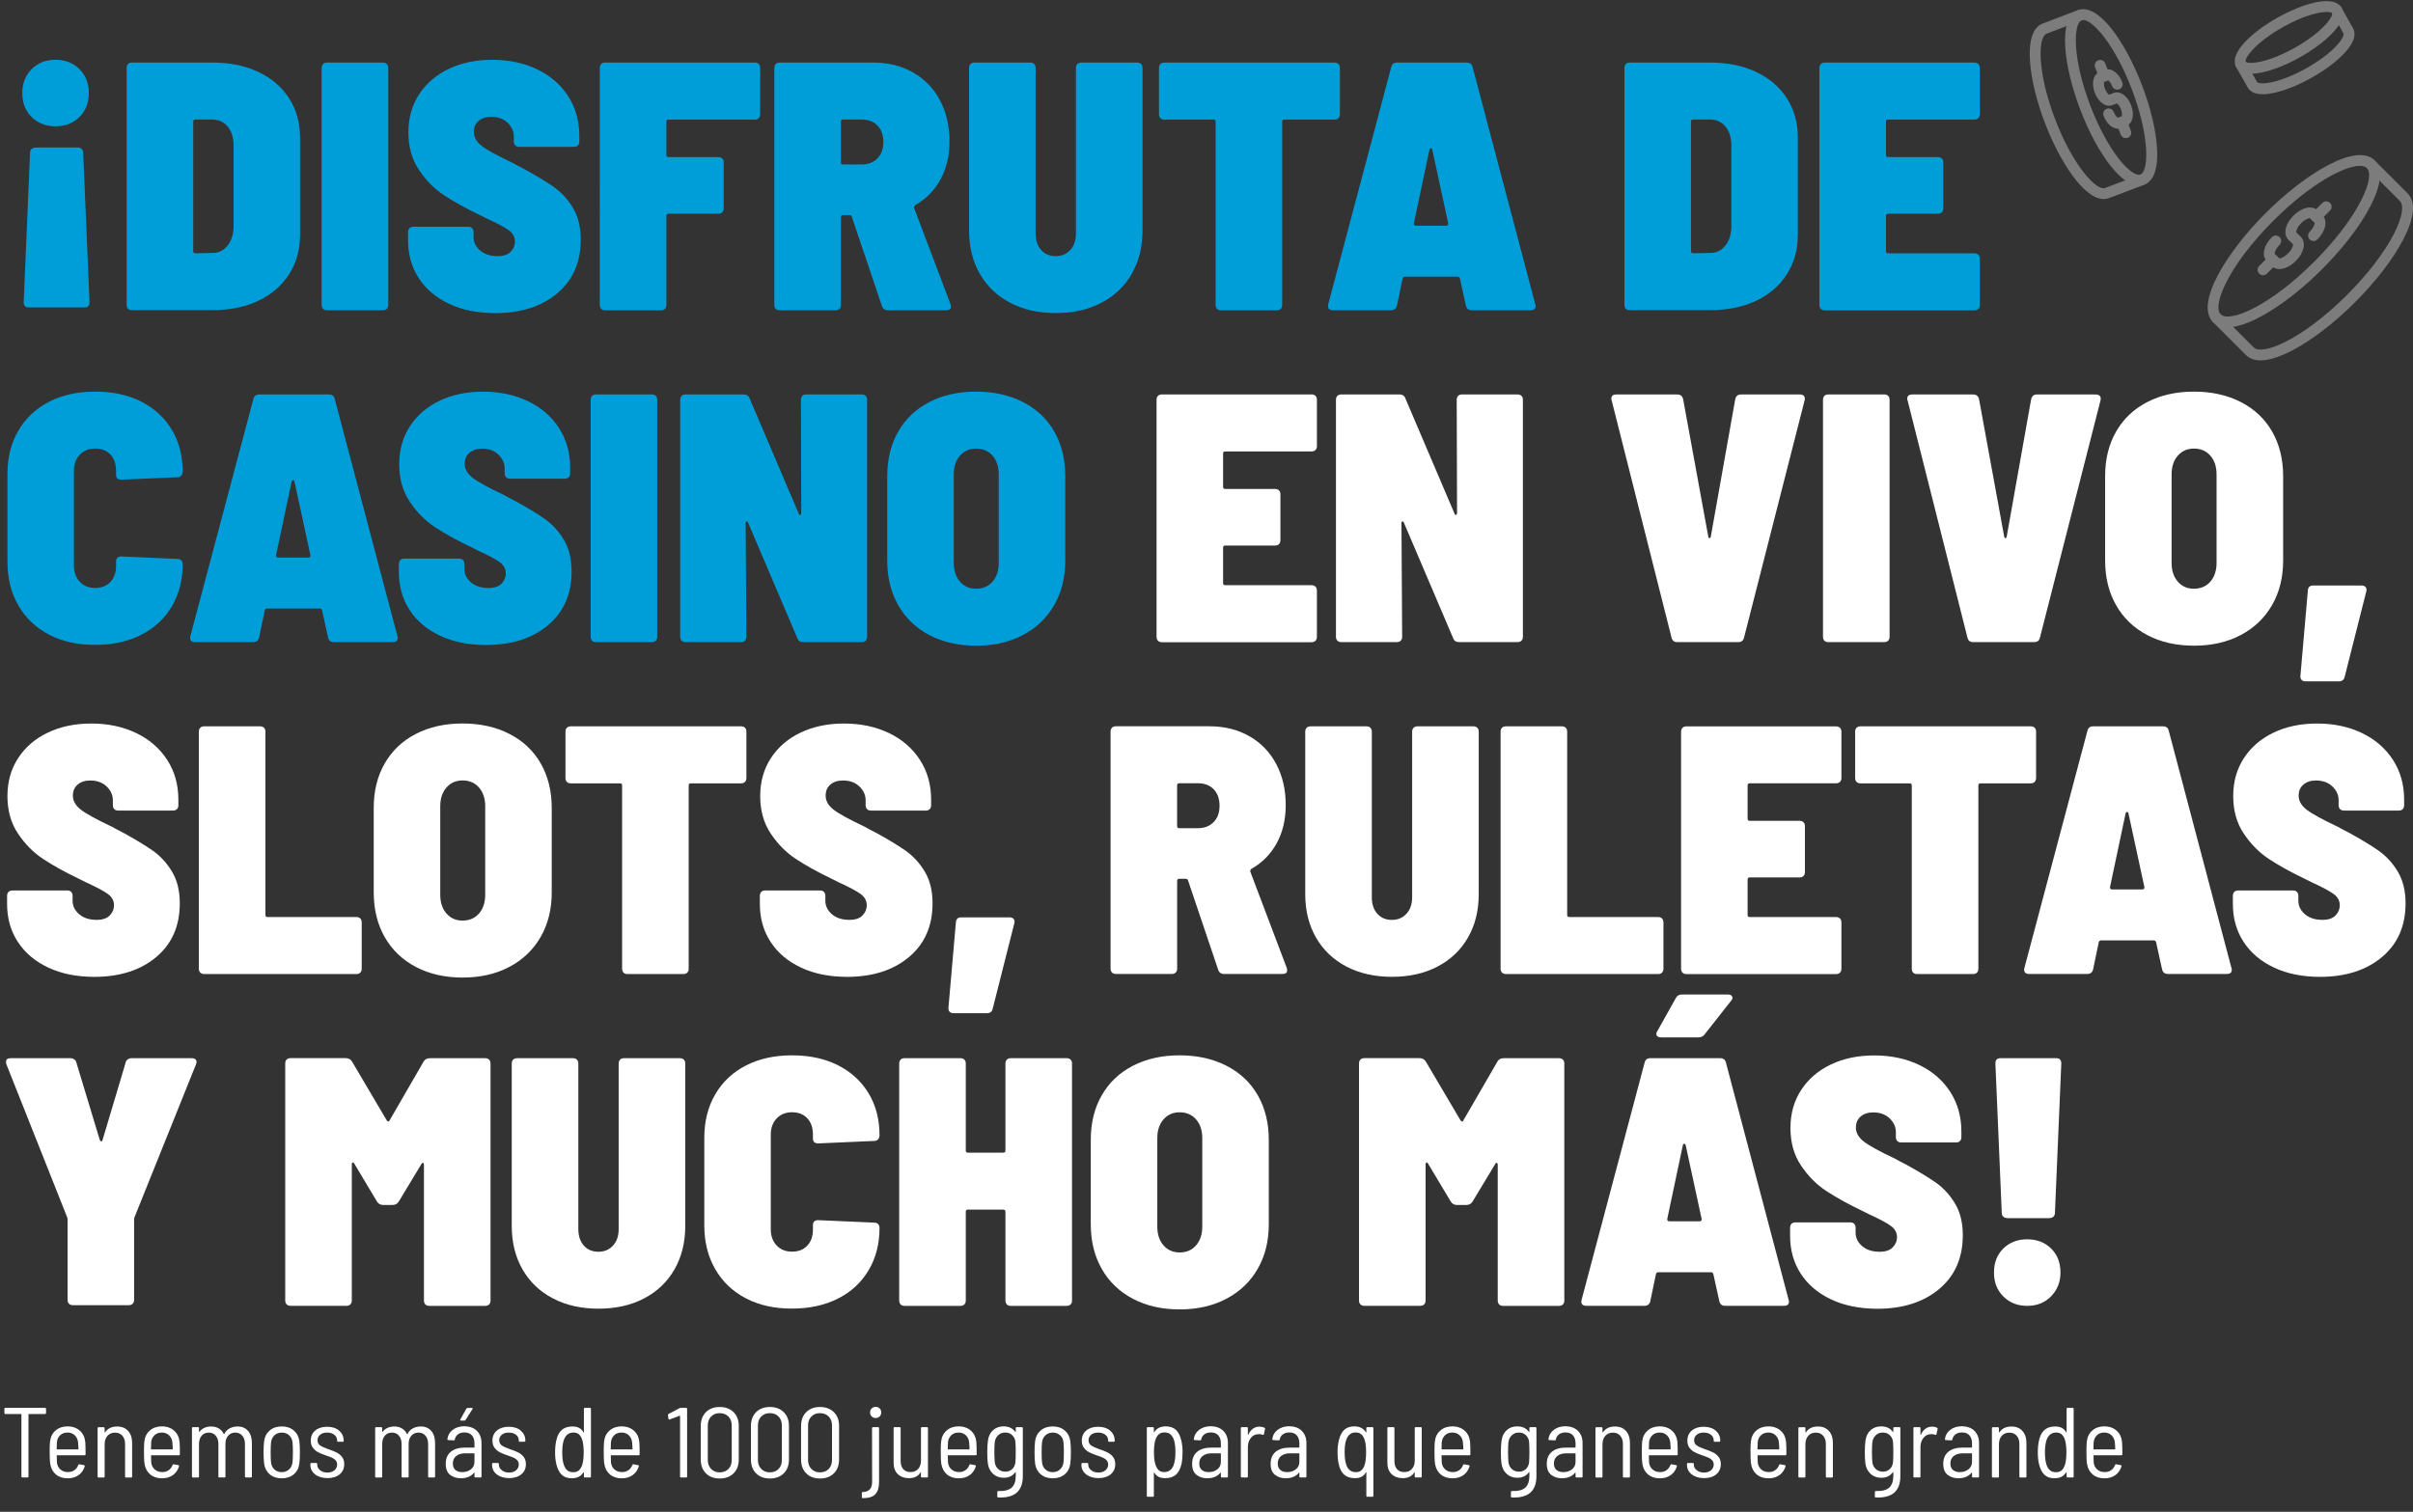 <?xml version="1.0" encoding="utf-8"?>
<!-- Generator: Adobe Illustrator 28.3.0, SVG Export Plug-In . SVG Version: 6.00 Build 0)  -->
<svg version="1.1" xmlns="http://www.w3.org/2000/svg" xmlns:xlink="http://www.w3.org/1999/xlink" x="0px" y="0px"
	 viewBox="0 0 490 307.09" style="enable-background:new 0 0 490 307.09;" xml:space="preserve">
<rect x="0" y="0" width="490" height="307.09" fill="#333333" stroke="none"/>
<style type="text/css">
	.st0{display:none;}
	.st1{display:inline;fill:#DDDDDD;}
	.st2{fill:#009ED9;}
	.st3{fill:#7C7C7C;}
	.st4{fill:url(#SVGID_1_);}
	.st5{fill:url(#SVGID_00000124135734973974725390000008209740428874888080_);}
	.st6{fill:url(#SVGID_00000076604297845324594710000016287112626253890438_);}
	.st7{fill:url(#SVGID_00000125586091385029393360000000406488886402704808_);}
	.st8{fill:url(#SVGID_00000138548815788170707800000011274447280827574158_);}
	.st9{fill:url(#SVGID_00000039849541178431719170000011824897791500695221_);}
	.st10{fill:url(#SVGID_00000137826040153533351620000013893265378460910993_);}
	.st11{fill:url(#SVGID_00000008859070198278645490000005013039302997501625_);}
	.st12{fill:#FFFFFF;}
	.st13{clip-path:url(#SVGID_00000055682194798615840370000001870175200793784763_);}
	.st14{fill:#009FDA;}
	.st15{fill:url(#SVGID_00000060723362203253920100000014235768927366754726_);}
	.st16{fill:url(#SVGID_00000145753846987335948240000011458219308596681624_);}
	.st17{fill:url(#SVGID_00000000936946097909616910000015911007400767804047_);}
	.st18{fill:url(#SVGID_00000044165958819166016270000014587495382208901542_);}
	.st19{clip-path:url(#SVGID_00000029027120838062269200000001622307940026469275_);}
	.st20{fill:url(#SVGID_00000015314935970890417510000004567447593776235437_);}
	.st21{fill:url(#SVGID_00000001662478510335211390000015497206416472373420_);}
	.st22{fill:url(#SVGID_00000036935927304015349640000017575588682540324031_);}
	.st23{fill:url(#SVGID_00000105394539600765096490000016192892920594392735_);}
	.st24{fill:url(#SVGID_00000091706690554544694060000008542961708154423442_);}
	.st25{fill:url(#SVGID_00000114034725863079987150000018439149827355876765_);}
	.st26{fill:url(#SVGID_00000176721600543650373300000016246117510712157366_);}
	.st27{fill:url(#SVGID_00000173131294897572116050000017064479396845830300_);}
	.st28{fill:url(#SVGID_00000038408087260871497430000018347527769484957318_);}
	.st29{fill:url(#SVGID_00000076581409037331360530000004958854447551433396_);}
	.st30{fill:url(#SVGID_00000146495130790515585740000016793009380529546416_);}
	.st31{fill:url(#SVGID_00000163044161289550237000000013774688218158719639_);}
	.st32{clip-path:url(#SVGID_00000086685622901759853720000006811905090146088585_);}
</style>
<g id="fondo" class="st0">
	<rect x="-114.4" y="-678.79" class="st1" width="1781.36" height="1015.47"/>
</g>
<g id="Artes">
	<g>
		<g>
			<g>
				<path class="st3" d="M452.33,66.49c-1.2,0-2.21-0.34-2.95-1.08c-3.71-3.71,2.74-14.17,10.7-22.13
					c7.96-7.96,18.42-14.41,22.13-10.7c1.71,1.71,1.4,4.95-0.89,9.36c-2.07,3.98-5.56,8.52-9.81,12.77
					C465.13,61.09,457.16,66.49,452.33,66.49z M479.22,33.69c-3.11,0-9.96,3.53-17.58,11.15c-9.2,9.2-12.44,17.28-10.7,19.01
					c1.74,1.74,9.81-1.5,19.01-10.7c4.1-4.1,7.44-8.44,9.41-12.23c2.04-3.91,2-6.07,1.29-6.78
					C480.35,33.85,479.87,33.69,479.22,33.69z"/>
			</g>
			<g>
				<path class="st3" d="M459.03,73.2c-1.2,0-2.21-0.34-2.95-1.08l-6.7-6.7c-0.43-0.43-0.43-1.13,0-1.56c0.43-0.43,1.13-0.43,1.56,0
					l6.7,6.7c1.73,1.74,9.81-1.5,19.01-10.7c4.1-4.1,7.44-8.44,9.41-12.23c2.04-3.91,2-6.07,1.29-6.78l-6.7-6.7
					c-0.43-0.43-0.43-1.13,0-1.56c0.43-0.43,1.13-0.43,1.56,0l6.7,6.7c1.71,1.71,1.4,4.95-0.89,9.36
					c-2.07,3.98-5.56,8.52-9.81,12.77C471.84,67.79,463.86,73.2,459.03,73.2z"/>
			</g>
			<g>
				<g>
					<path class="st3" d="M462.87,54.66c-0.63,0-1.18-0.21-1.58-0.61l-0.97-0.97c-1.11-1.11-0.67-3.22,1.03-4.91
						c0.43-0.43,1.13-0.43,1.56,0c0.43,0.43,0.43,1.13,0,1.56c-0.85,0.85-1.05,1.66-0.99,1.85l0.93,0.91
						c0.14,0.04,0.94-0.18,1.79-1.03c0.85-0.85,1.05-1.66,0.99-1.85l-0.93-0.91c-1.11-1.11-0.67-3.22,1.03-4.91
						c1.69-1.69,3.81-2.14,4.91-1.03l0.97,0.97c1.11,1.11,0.67,3.22-1.03,4.91c-0.43,0.43-1.13,0.43-1.56,0
						c-0.43-0.43-0.43-1.13,0-1.56c0.85-0.85,1.05-1.66,0.98-1.85l-0.93-0.91c-0.13-0.03-0.94,0.17-1.79,1.03
						c-0.85,0.85-1.05,1.66-0.99,1.85l0.93,0.91c0.6,0.6,0.77,1.54,0.45,2.57c-0.25,0.8-0.77,1.64-1.48,2.34
						c-0.71,0.71-1.54,1.23-2.35,1.48C463.51,54.61,463.18,54.66,462.87,54.66z"/>
				</g>
				<g>
					<path class="st3" d="M459.55,55.91c-0.28,0-0.56-0.11-0.78-0.32c-0.43-0.43-0.43-1.13,0-1.56L460.8,52
						c0.43-0.43,1.13-0.43,1.56,0c0.43,0.43,0.43,1.13,0,1.56l-2.03,2.03C460.12,55.8,459.84,55.91,459.55,55.91z"/>
				</g>
				<g>
					<path class="st3" d="M470.34,45.12c-0.28,0-0.56-0.11-0.78-0.32c-0.43-0.43-0.43-1.13,0-1.56l2.03-2.02
						c0.43-0.43,1.13-0.43,1.56,0c0.43,0.43,0.43,1.13,0,1.56l-2.03,2.02C470.91,45.01,470.63,45.12,470.34,45.12z"/>
				</g>
			</g>
		</g>
		<g>
			<g>
				<path class="st3" d="M434.37,37.71c-1.36,0-3.29-0.87-5.77-4.01c-2.26-2.86-4.47-6.95-6.2-11.51
					c-3.35-8.81-4.58-18.55-0.45-20.13c4.14-1.57,9.7,6.52,13.05,15.33c1.74,4.56,2.81,9.08,3.02,12.72c0.3,5.2-1.23,6.89-2.57,7.4
					C435.13,37.63,434.77,37.71,434.37,37.71z M423.05,4.06c-0.12,0-0.23,0.02-0.33,0.06c-1.73,0.66-1.91,7.72,1.73,17.28
					c1.66,4.36,3.74,8.24,5.87,10.93c2.14,2.71,3.67,3.37,4.33,3.13c0,0,0,0,0,0c0.66-0.25,1.35-1.77,1.15-5.21
					c-0.2-3.42-1.22-7.71-2.88-12.07C429.49,9.16,425,4.06,423.05,4.06z"/>
			</g>
			<g>
				<path class="st3" d="M427.2,40.44c-3.98,0-8.9-7.47-11.97-15.53c-1.74-4.56-2.81-9.08-3.02-12.72c-0.3-5.2,1.23-6.89,2.57-7.4
					l7.16-2.72c0.57-0.22,1.21,0.07,1.42,0.64c0.22,0.57-0.07,1.21-0.64,1.42l-7.16,2.72c-0.66,0.25-1.36,1.77-1.15,5.21
					c0.2,3.42,1.22,7.71,2.88,12.07c3.64,9.56,8.48,14.73,10.2,14.05l7.16-2.72c0.57-0.22,1.21,0.07,1.42,0.64
					c0.22,0.57-0.07,1.21-0.64,1.42l-7.16,2.72C427.93,40.37,427.57,40.44,427.2,40.44z"/>
			</g>
			<g>
				<g>
					<path class="st3" d="M430.08,26.14c-0.54,0-1.1-0.23-1.61-0.67c-0.54-0.47-1-1.16-1.3-1.95c-0.22-0.57,0.07-1.21,0.64-1.42
						c0.57-0.22,1.21,0.07,1.42,0.64c0.27,0.71,0.66,1.08,0.83,1.18l0.8-0.3c0.06-0.19,0.1-0.72-0.17-1.43
						c-0.27-0.71-0.66-1.08-0.83-1.18l-0.92,0.35c-1.3,0.5-2.82-0.59-3.56-2.51c-0.3-0.79-0.42-1.61-0.33-2.32
						c0.12-0.94,0.6-1.64,1.32-1.92l1.04-0.4c1.3-0.5,2.82,0.58,3.56,2.5c0.22,0.57-0.07,1.21-0.64,1.43
						c-0.57,0.22-1.21-0.07-1.42-0.64c-0.27-0.71-0.66-1.08-0.83-1.18l-0.8,0.3c-0.06,0.19-0.1,0.72,0.17,1.43
						c0.27,0.71,0.66,1.08,0.83,1.18l0.92-0.35c0.72-0.28,1.54-0.07,2.26,0.55c0.54,0.47,1,1.16,1.3,1.95
						c0.73,1.92,0.31,3.74-0.99,4.24l-1.04,0.4C430.52,26.1,430.3,26.14,430.08,26.14z"/>
				</g>
				<g>
					<path class="st3" d="M427.3,16.54c-0.44,0-0.86-0.27-1.03-0.71l-0.82-2.16c-0.22-0.57,0.07-1.21,0.64-1.42
						c0.57-0.22,1.21,0.07,1.42,0.64l0.82,2.16c0.22,0.57-0.07,1.21-0.64,1.42C427.56,16.51,427.43,16.54,427.3,16.54z"/>
				</g>
				<g>
					<path class="st3" d="M431.68,28.06c-0.44,0-0.86-0.27-1.03-0.71l-0.82-2.16c-0.22-0.57,0.07-1.21,0.64-1.42
						c0.57-0.22,1.21,0.07,1.42,0.64l0.82,2.16c0.22,0.57-0.07,1.21-0.64,1.42C431.94,28.03,431.81,28.06,431.68,28.06z"/>
				</g>
			</g>
		</g>
		<g>
			<g>
				<path class="st3" d="M457.16,14.97c-1.43,0-2.53-0.41-3.07-1.37c-1.56-2.77,3.28-7.15,8.44-10.04
					c5.15-2.89,11.41-4.74,12.96-1.97l0,0c1.55,2.77-3.28,7.15-8.44,10.04C463.69,13.52,459.85,14.97,457.16,14.97z M472.51,2.43
					c-1.52,0-4.6,0.65-8.9,3.06c-6.04,3.39-7.87,6.54-7.59,7.03c0.28,0.49,3.92,0.57,9.96-2.81c6.04-3.39,7.87-6.54,7.59-7.03l0,0
					C473.49,2.53,473.13,2.43,472.51,2.43z"/>
			</g>
			<g>
				<path class="st3" d="M459.5,19.14c-1.85,0-2.69-0.69-3.07-1.37l-2.34-4.17c-0.3-0.53-0.11-1.2,0.42-1.5
					c0.53-0.3,1.21-0.11,1.5,0.42l2.34,4.17c0.05,0.09,0.76,0.47,2.88,0.03c2.06-0.43,4.57-1.44,7.08-2.84
					c2.51-1.41,4.68-3.02,6.12-4.56c1.48-1.58,1.53-2.38,1.48-2.48l-2.34-4.17c-0.3-0.53-0.11-1.21,0.42-1.5
					c0.53-0.3,1.21-0.11,1.5,0.42l2.34,4.17c0.51,0.9,0.61,2.51-1.79,5.07c-1.59,1.69-3.95,3.46-6.65,4.97
					c-2.7,1.51-5.43,2.61-7.71,3.08C460.83,19.06,460.11,19.14,459.5,19.14z"/>
			</g>
		</g>
	</g>
	<g>
		<path class="st2" d="M16.13,14.04c1.27,1.27,1.9,2.89,1.9,4.85c0,2.01-0.64,3.64-1.9,4.89c-1.27,1.25-2.89,1.87-4.85,1.87
			c-1.97,0-3.58-0.62-4.85-1.87c-1.27-1.25-1.9-2.88-1.9-4.89c0-1.96,0.63-3.58,1.9-4.85c1.27-1.27,2.89-1.9,4.85-1.9
			C13.24,12.14,14.86,12.78,16.13,14.04z M6.43,30.25c0.22-0.19,0.49-0.29,0.83-0.29h8.48c0.33,0,0.61,0.1,0.83,0.29
			s0.32,0.46,0.32,0.79l1.29,30.33c0,0.72-0.34,1.08-1.01,1.08H5.82c-0.67,0-1.01-0.36-1.01-1.08L6.1,31.04
			C6.1,30.71,6.21,30.44,6.43,30.25z"/>
		<path class="st2" d="M26.01,62.74c-0.19-0.19-0.29-0.46-0.29-0.79V13.79c0-0.33,0.1-0.6,0.29-0.79c0.19-0.19,0.45-0.29,0.79-0.29
			h16.31c3.55,0,6.66,0.63,9.34,1.9c2.68,1.27,4.77,3.05,6.25,5.35c1.48,2.3,2.23,4.96,2.23,7.98v19.76c0,3.02-0.74,5.69-2.23,8.01
			c-1.49,2.32-3.57,4.12-6.25,5.39c-2.68,1.27-5.8,1.9-9.34,1.9H26.8C26.47,63.02,26.2,62.93,26.01,62.74z M39.67,51.45l3.52-0.07
			c1.2,0,2.19-0.48,2.98-1.44c0.79-0.96,1.21-2.23,1.26-3.81v-16.6c0-1.58-0.4-2.85-1.19-3.81c-0.79-0.96-1.83-1.44-3.13-1.44h-3.45
			c-0.29,0-0.43,0.14-0.43,0.43v26.3C39.24,51.31,39.38,51.45,39.67,51.45z"/>
		<path class="st2" d="M65.61,62.74c-0.19-0.19-0.29-0.46-0.29-0.79V13.79c0-0.33,0.1-0.6,0.29-0.79c0.19-0.19,0.45-0.29,0.79-0.29
			h11.36c0.33,0,0.6,0.1,0.79,0.29c0.19,0.19,0.29,0.46,0.29,0.79v48.15c0,0.34-0.1,0.6-0.29,0.79c-0.19,0.19-0.46,0.29-0.79,0.29
			H66.4C66.07,63.02,65.8,62.93,65.61,62.74z"/>
		<path class="st2" d="M91.23,61.73c-2.66-1.25-4.72-2.98-6.18-5.21c-1.46-2.23-2.19-4.8-2.19-7.73v-1.65c0-0.33,0.1-0.6,0.29-0.79
			c0.19-0.19,0.46-0.29,0.79-0.29h11.14c0.33,0,0.6,0.1,0.79,0.29c0.19,0.19,0.29,0.46,0.29,0.79v1.01c0,1.05,0.44,1.96,1.33,2.73
			c0.89,0.77,2.07,1.15,3.56,1.15c1.2,0,2.08-0.3,2.66-0.9c0.57-0.6,0.86-1.28,0.86-2.05c0-0.91-0.4-1.67-1.19-2.26
			c-0.79-0.6-2.29-1.4-4.49-2.41l-1.73-0.86c-2.68-1.29-5.01-2.59-6.97-3.88c-1.97-1.29-3.67-3.01-5.1-5.14
			c-1.44-2.13-2.16-4.68-2.16-7.65c0-2.92,0.73-5.5,2.19-7.73c1.46-2.23,3.47-3.95,6.04-5.17c2.56-1.22,5.5-1.83,8.8-1.83
			c3.4,0,6.44,0.65,9.13,1.94c2.68,1.29,4.78,3.12,6.29,5.46c1.51,2.35,2.26,5.03,2.26,8.05v1.15c0,0.34-0.1,0.6-0.29,0.79
			c-0.19,0.19-0.46,0.29-0.79,0.29h-11.14c-0.34,0-0.6-0.1-0.79-0.29c-0.19-0.19-0.29-0.46-0.29-0.79v-1.01
			c0-1.05-0.42-1.99-1.26-2.8c-0.84-0.81-1.95-1.22-3.34-1.22c-1.05,0-1.9,0.28-2.55,0.83c-0.65,0.55-0.97,1.31-0.97,2.26
			c0,1.05,0.54,2,1.62,2.84c1.08,0.84,3.2,2,6.36,3.49c0.48,0.29,1.2,0.67,2.16,1.15c2.54,1.39,4.57,2.62,6.11,3.7
			c1.53,1.08,2.83,2.49,3.88,4.24c1.05,1.75,1.58,3.89,1.58,6.43c0,4.6-1.59,8.24-4.78,10.92c-3.19,2.68-7.39,4.03-12.61,4.03
			C96.99,63.6,93.89,62.98,91.23,61.73z"/>
		<path class="st2" d="M154.08,24c-0.19,0.19-0.46,0.29-0.79,0.29h-17.54c-0.29,0-0.43,0.14-0.43,0.43v6.76
			c0,0.29,0.14,0.43,0.43,0.43h10.13c0.33,0,0.6,0.1,0.79,0.29c0.19,0.19,0.29,0.46,0.29,0.79v9.34c0,0.33-0.1,0.6-0.29,0.79
			c-0.19,0.19-0.46,0.29-0.79,0.29h-10.13c-0.29,0-0.43,0.14-0.43,0.43v18.11c0,0.34-0.1,0.6-0.29,0.79
			c-0.19,0.19-0.46,0.29-0.79,0.29h-11.36c-0.34,0-0.6-0.1-0.79-0.29c-0.19-0.19-0.29-0.46-0.29-0.79V13.79
			c0-0.33,0.1-0.6,0.29-0.79c0.19-0.19,0.45-0.29,0.79-0.29h30.4c0.33,0,0.6,0.1,0.79,0.29c0.19,0.19,0.29,0.46,0.29,0.79v9.42
			C154.37,23.54,154.27,23.81,154.08,24z"/>
		<path class="st2" d="M179.09,62.16l-6.11-18.11c-0.05-0.24-0.22-0.36-0.5-0.36h-1.29c-0.29,0-0.43,0.14-0.43,0.43v17.82
			c0,0.34-0.1,0.6-0.29,0.79c-0.19,0.19-0.46,0.29-0.79,0.29h-11.36c-0.34,0-0.6-0.1-0.79-0.29c-0.19-0.19-0.29-0.46-0.29-0.79
			V13.79c0-0.33,0.1-0.6,0.29-0.79c0.19-0.19,0.45-0.29,0.79-0.29h18.97c3.07,0,5.77,0.67,8.12,2.01c2.35,1.34,4.17,3.22,5.46,5.64
			c1.29,2.42,1.94,5.21,1.94,8.37c0,2.92-0.61,5.5-1.83,7.73c-1.22,2.23-2.94,3.96-5.14,5.21c-0.19,0.14-0.26,0.34-0.22,0.58
			l7.4,19.55c0.05,0.14,0.07,0.31,0.07,0.5c0,0.48-0.31,0.72-0.93,0.72h-11.86C179.69,63.02,179.28,62.74,179.09,62.16z
			 M170.76,24.72v8.26c0,0.29,0.14,0.43,0.43,0.43H175c1.29,0,2.35-0.41,3.16-1.22c0.81-0.81,1.22-1.92,1.22-3.31
			c0-1.44-0.4-2.56-1.19-3.38c-0.79-0.81-1.86-1.22-3.2-1.22h-3.81C170.9,24.29,170.76,24.43,170.76,24.72z"/>
		<path class="st2" d="M205.15,61.51c-2.66-1.39-4.72-3.35-6.18-5.89c-1.46-2.54-2.19-5.49-2.19-8.84V13.79
			c0-0.33,0.1-0.6,0.29-0.79c0.19-0.19,0.46-0.29,0.79-0.29h11.36c0.33,0,0.6,0.1,0.79,0.29c0.19,0.19,0.29,0.46,0.29,0.79v33.64
			c0,1.39,0.37,2.5,1.11,3.34c0.74,0.84,1.74,1.26,2.98,1.26c1.2,0,2.18-0.42,2.95-1.26c0.77-0.84,1.15-1.95,1.15-3.34V13.79
			c0-0.33,0.1-0.6,0.29-0.79c0.19-0.19,0.45-0.29,0.79-0.29h11.36c0.33,0,0.6,0.1,0.79,0.29c0.19,0.19,0.29,0.46,0.29,0.79v32.99
			c0,3.35-0.73,6.3-2.19,8.84c-1.46,2.54-3.52,4.5-6.18,5.89s-5.74,2.08-9.24,2.08C210.88,63.6,207.81,62.9,205.15,61.51z"/>
		<path class="st2" d="M271.8,13c0.19,0.19,0.29,0.46,0.29,0.79v9.42c0,0.34-0.1,0.6-0.29,0.79c-0.19,0.19-0.46,0.29-0.79,0.29
			h-10.21c-0.29,0-0.43,0.14-0.43,0.43v37.23c0,0.34-0.1,0.6-0.29,0.79c-0.19,0.19-0.46,0.29-0.79,0.29h-11.36
			c-0.34,0-0.6-0.1-0.79-0.29c-0.19-0.19-0.29-0.46-0.29-0.79V24.72c0-0.29-0.14-0.43-0.43-0.43h-9.99c-0.34,0-0.6-0.09-0.79-0.29
			c-0.19-0.19-0.29-0.46-0.29-0.79v-9.42c0-0.33,0.1-0.6,0.29-0.79c0.19-0.19,0.46-0.29,0.79-0.29h34.57
			C271.35,12.72,271.61,12.81,271.8,13z"/>
		<path class="st2" d="M297.68,62.09l-1.22-5.53c-0.1-0.24-0.24-0.36-0.43-0.36h-10.78c-0.19,0-0.34,0.12-0.43,0.36l-1.15,5.53
			c-0.14,0.62-0.55,0.93-1.22,0.93h-11.79c-0.38,0-0.66-0.11-0.83-0.32c-0.17-0.22-0.2-0.51-0.11-0.9l12.79-48.15
			c0.14-0.62,0.53-0.93,1.15-0.93h14.23c0.62,0,1.01,0.31,1.15,0.93l12.72,48.15c0.05,0.1,0.07,0.22,0.07,0.36
			c0,0.58-0.34,0.86-1.01,0.86H298.9C298.23,63.02,297.82,62.71,297.68,62.09z M287.11,45.49c0,0.24,0.14,0.36,0.43,0.36h6.11
			c0.33,0,0.48-0.17,0.43-0.5l-3.23-14.95c-0.05-0.19-0.14-0.29-0.29-0.29c-0.14,0-0.24,0.1-0.29,0.29l-3.16,14.95V45.49z"/>
		<path class="st2" d="M330.16,62.74c-0.19-0.19-0.29-0.46-0.29-0.79V13.79c0-0.33,0.1-0.6,0.29-0.79c0.19-0.19,0.45-0.29,0.79-0.29
			h16.31c3.55,0,6.66,0.63,9.34,1.9c2.68,1.27,4.77,3.05,6.25,5.35c1.48,2.3,2.23,4.96,2.23,7.98v19.76c0,3.02-0.74,5.69-2.23,8.01
			c-1.49,2.32-3.57,4.12-6.25,5.39c-2.68,1.27-5.8,1.9-9.34,1.9h-16.31C330.62,63.02,330.35,62.93,330.16,62.74z M343.82,51.45
			l3.52-0.07c1.2,0,2.19-0.48,2.98-1.44c0.79-0.96,1.21-2.23,1.26-3.81v-16.6c0-1.58-0.4-2.85-1.19-3.81
			c-0.79-0.96-1.83-1.44-3.13-1.44h-3.45c-0.29,0-0.43,0.14-0.43,0.43v26.3C343.39,51.31,343.53,51.45,343.82,51.45z"/>
		<path class="st2" d="M401.74,24c-0.19,0.19-0.46,0.29-0.79,0.29h-17.54c-0.29,0-0.43,0.14-0.43,0.43v6.76
			c0,0.29,0.14,0.43,0.43,0.43h10.13c0.33,0,0.6,0.1,0.79,0.29c0.19,0.19,0.29,0.46,0.29,0.79v9.34c0,0.33-0.1,0.6-0.29,0.79
			c-0.19,0.19-0.46,0.29-0.79,0.29h-10.13c-0.29,0-0.43,0.14-0.43,0.43v7.19c0,0.29,0.14,0.43,0.43,0.43h17.54
			c0.33,0,0.6,0.1,0.79,0.29c0.19,0.19,0.29,0.46,0.29,0.79v9.42c0,0.34-0.1,0.6-0.29,0.79c-0.19,0.19-0.46,0.29-0.79,0.29h-30.4
			c-0.34,0-0.6-0.1-0.79-0.29c-0.19-0.19-0.29-0.46-0.29-0.79V13.79c0-0.33,0.1-0.6,0.29-0.79c0.19-0.19,0.45-0.29,0.79-0.29h30.4
			c0.33,0,0.6,0.1,0.79,0.29c0.19,0.19,0.29,0.46,0.29,0.79v9.42C402.03,23.54,401.94,23.81,401.74,24z"/>
		<path class="st2" d="M9.99,128.93c-2.68-1.39-4.77-3.37-6.25-5.93c-1.49-2.56-2.23-5.54-2.23-8.95V96.3c0-3.35,0.74-6.3,2.23-8.84
			c1.48-2.54,3.57-4.49,6.25-5.86c2.68-1.37,5.8-2.05,9.34-2.05c3.54,0,6.65,0.67,9.31,2.01c2.66,1.34,4.73,3.23,6.22,5.68
			c1.48,2.44,2.23,5.29,2.23,8.55c0,0.34-0.1,0.61-0.29,0.83c-0.19,0.21-0.46,0.32-0.79,0.32l-11.36,0.5
			c-0.72,0-1.08-0.33-1.08-1.01v-0.79c0-1.39-0.38-2.49-1.15-3.31c-0.77-0.81-1.8-1.22-3.09-1.22c-1.29,0-2.34,0.42-3.13,1.26
			s-1.19,1.93-1.19,3.27v19.26c0,1.34,0.4,2.43,1.19,3.27c0.79,0.84,1.83,1.26,3.13,1.26c1.29,0,2.32-0.41,3.09-1.22
			c0.77-0.81,1.15-1.92,1.15-3.31v-0.86c0-0.67,0.36-1.01,1.08-1.01l11.36,0.5c0.33,0,0.6,0.1,0.79,0.29
			c0.19,0.19,0.29,0.46,0.29,0.79c0,3.26-0.74,6.13-2.23,8.62c-1.49,2.49-3.57,4.41-6.25,5.75c-2.68,1.34-5.77,2.01-9.27,2.01
			C15.78,131.01,12.67,130.32,9.99,128.93z"/>
		<path class="st2" d="M66.62,129.5l-1.22-5.53c-0.1-0.24-0.24-0.36-0.43-0.36H54.19c-0.19,0-0.34,0.12-0.43,0.36l-1.15,5.53
			c-0.14,0.62-0.55,0.93-1.22,0.93H39.6c-0.38,0-0.66-0.11-0.83-0.32c-0.17-0.22-0.2-0.51-0.11-0.9l12.79-48.15
			c0.14-0.62,0.53-0.93,1.15-0.93h14.23c0.62,0,1.01,0.31,1.15,0.93l12.72,48.15c0.05,0.1,0.07,0.22,0.07,0.36
			c0,0.58-0.34,0.86-1.01,0.86H67.84C67.17,130.44,66.76,130.12,66.62,129.5z M56.06,112.9c0,0.24,0.14,0.36,0.43,0.36h6.11
			c0.33,0,0.48-0.17,0.43-0.5l-3.23-14.95c-0.05-0.19-0.14-0.29-0.29-0.29c-0.14,0-0.24,0.1-0.29,0.29l-3.16,14.95V112.9z"/>
		<path class="st2" d="M89.37,129.14c-2.66-1.25-4.72-2.98-6.18-5.21c-1.46-2.23-2.19-4.8-2.19-7.73v-1.65c0-0.33,0.1-0.6,0.29-0.79
			c0.19-0.19,0.46-0.29,0.79-0.29h11.14c0.33,0,0.6,0.1,0.79,0.29c0.19,0.19,0.29,0.46,0.29,0.79v1.01c0,1.05,0.44,1.96,1.33,2.73
			c0.89,0.77,2.07,1.15,3.56,1.15c1.2,0,2.08-0.3,2.66-0.9c0.57-0.6,0.86-1.28,0.86-2.05c0-0.91-0.4-1.67-1.19-2.26
			c-0.79-0.6-2.29-1.4-4.49-2.41l-1.73-0.86c-2.68-1.29-5.01-2.59-6.97-3.88c-1.97-1.29-3.67-3.01-5.1-5.14
			c-1.44-2.13-2.16-4.68-2.16-7.65c0-2.92,0.73-5.5,2.19-7.73c1.46-2.23,3.47-3.95,6.04-5.17c2.56-1.22,5.5-1.83,8.8-1.83
			c3.4,0,6.44,0.65,9.13,1.94c2.68,1.29,4.78,3.12,6.29,5.46c1.51,2.35,2.26,5.03,2.26,8.05v1.15c0,0.34-0.1,0.6-0.29,0.79
			c-0.19,0.19-0.46,0.29-0.79,0.29h-11.14c-0.34,0-0.6-0.1-0.79-0.29c-0.19-0.19-0.29-0.46-0.29-0.79v-1.01
			c0-1.05-0.42-1.99-1.26-2.8c-0.84-0.81-1.95-1.22-3.34-1.22c-1.05,0-1.9,0.28-2.55,0.83c-0.65,0.55-0.97,1.31-0.97,2.26
			c0,1.05,0.54,2,1.62,2.84c1.08,0.84,3.2,2,6.36,3.49c0.48,0.29,1.2,0.67,2.16,1.15c2.54,1.39,4.57,2.62,6.11,3.7
			c1.53,1.08,2.83,2.49,3.88,4.24c1.05,1.75,1.58,3.89,1.58,6.43c0,4.6-1.59,8.24-4.78,10.92c-3.19,2.68-7.39,4.03-12.61,4.03
			C95.13,131.01,92.03,130.39,89.37,129.14z"/>
		<path class="st2" d="M120.23,130.15c-0.19-0.19-0.29-0.46-0.29-0.79V81.2c0-0.33,0.1-0.6,0.29-0.79c0.19-0.19,0.45-0.29,0.79-0.29
			h11.36c0.33,0,0.6,0.1,0.79,0.29c0.19,0.19,0.29,0.46,0.29,0.79v48.15c0,0.34-0.1,0.6-0.29,0.79c-0.19,0.19-0.46,0.29-0.79,0.29
			h-11.36C120.69,130.44,120.43,130.34,120.23,130.15z"/>
		<path class="st2" d="M162.92,80.41c0.19-0.19,0.45-0.29,0.79-0.29H175c0.33,0,0.6,0.1,0.79,0.29c0.19,0.19,0.29,0.46,0.29,0.79
			v48.15c0,0.34-0.1,0.6-0.29,0.79c-0.19,0.19-0.46,0.29-0.79,0.29h-11.86c-0.62,0-1.03-0.26-1.22-0.79l-9.99-23.43
			c-0.05-0.19-0.14-0.29-0.29-0.29s-0.22,0.12-0.22,0.36l0.14,23.07c0,0.34-0.1,0.6-0.29,0.79c-0.19,0.19-0.46,0.29-0.79,0.29
			h-11.28c-0.34,0-0.6-0.1-0.79-0.29c-0.19-0.19-0.29-0.46-0.29-0.79V81.2c0-0.33,0.1-0.6,0.29-0.79c0.19-0.19,0.45-0.29,0.79-0.29
			h11.79c0.62,0,1.03,0.26,1.22,0.79l9.99,23.43c0.05,0.19,0.14,0.28,0.29,0.25c0.14-0.02,0.22-0.16,0.22-0.4l-0.07-23
			C162.64,80.87,162.73,80.61,162.92,80.41z"/>
		<path class="st2" d="M188.72,129c-2.73-1.44-4.84-3.46-6.32-6.07c-1.49-2.61-2.23-5.64-2.23-9.09V96.73
			c0-3.45,0.74-6.47,2.23-9.06c1.48-2.59,3.59-4.59,6.32-6c2.73-1.41,5.89-2.12,9.49-2.12c3.59,0,6.77,0.71,9.52,2.12
			c2.75,1.41,4.88,3.41,6.36,6c1.48,2.59,2.23,5.61,2.23,9.06v17.11c0,3.45-0.75,6.48-2.26,9.09c-1.51,2.61-3.63,4.64-6.36,6.07
			c-2.73,1.44-5.89,2.16-9.49,2.16C194.62,131.15,191.46,130.44,188.72,129z M201.55,118.15c0.84-0.96,1.26-2.23,1.26-3.81V96.37
			c0-1.58-0.42-2.85-1.26-3.81c-0.84-0.96-1.95-1.44-3.34-1.44c-1.34,0-2.43,0.48-3.27,1.44c-0.84,0.96-1.26,2.23-1.26,3.81v17.97
			c0,1.58,0.42,2.85,1.26,3.81c0.84,0.96,1.93,1.44,3.27,1.44C199.6,119.58,200.72,119.1,201.55,118.15z"/>
		<path class="st12" d="M267.13,91.41c-0.19,0.19-0.46,0.29-0.79,0.29h-17.54c-0.29,0-0.43,0.14-0.43,0.43v6.76
			c0,0.29,0.14,0.43,0.43,0.43h10.13c0.33,0,0.6,0.1,0.79,0.29c0.19,0.19,0.29,0.46,0.29,0.79v9.34c0,0.33-0.1,0.6-0.29,0.79
			c-0.19,0.19-0.46,0.29-0.79,0.29h-10.13c-0.29,0-0.43,0.14-0.43,0.43v7.19c0,0.29,0.14,0.43,0.43,0.43h17.54
			c0.33,0,0.6,0.1,0.79,0.29c0.19,0.19,0.29,0.46,0.29,0.79v9.42c0,0.34-0.1,0.6-0.29,0.79c-0.19,0.19-0.46,0.29-0.79,0.29h-30.4
			c-0.34,0-0.6-0.1-0.79-0.29c-0.19-0.19-0.29-0.46-0.29-0.79V81.2c0-0.33,0.1-0.6,0.29-0.79c0.19-0.19,0.45-0.29,0.79-0.29h30.4
			c0.33,0,0.6,0.1,0.79,0.29c0.19,0.19,0.29,0.46,0.29,0.79v9.42C267.42,90.96,267.33,91.22,267.13,91.41z"/>
		<path class="st12" d="M296.1,80.41c0.19-0.19,0.45-0.29,0.79-0.29h11.28c0.33,0,0.6,0.1,0.79,0.29c0.19,0.19,0.29,0.46,0.29,0.79
			v48.15c0,0.34-0.1,0.6-0.29,0.79c-0.19,0.19-0.46,0.29-0.79,0.29h-11.86c-0.62,0-1.03-0.26-1.22-0.79l-9.99-23.43
			c-0.05-0.19-0.14-0.29-0.29-0.29s-0.22,0.12-0.22,0.36l0.14,23.07c0,0.34-0.1,0.6-0.29,0.79c-0.19,0.19-0.46,0.29-0.79,0.29
			h-11.28c-0.34,0-0.6-0.1-0.79-0.29c-0.19-0.19-0.29-0.46-0.29-0.79V81.2c0-0.33,0.1-0.6,0.29-0.79c0.19-0.19,0.45-0.29,0.79-0.29
			h11.79c0.62,0,1.03,0.26,1.22,0.79l9.99,23.43c0.05,0.19,0.14,0.28,0.29,0.25c0.14-0.02,0.22-0.16,0.22-0.4l-0.07-23
			C295.81,80.87,295.91,80.61,296.1,80.41z"/>
		<path class="st12" d="M339.43,129.5l-12.15-48.15c-0.05-0.1-0.07-0.22-0.07-0.36c0-0.58,0.33-0.86,1.01-0.86h12.36
			c0.67,0,1.08,0.33,1.22,1.01l5.1,27.89c0.05,0.19,0.13,0.29,0.25,0.29c0.12,0,0.2-0.1,0.25-0.29l4.96-27.89
			c0.14-0.67,0.53-1.01,1.15-1.01h12c0.38,0,0.66,0.11,0.83,0.32c0.17,0.22,0.2,0.52,0.11,0.9l-12.29,48.15
			c-0.14,0.62-0.53,0.93-1.15,0.93h-12.43C339.96,130.44,339.58,130.12,339.43,129.5z"/>
		<path class="st12" d="M370.48,130.15c-0.19-0.19-0.29-0.46-0.29-0.79V81.2c0-0.33,0.1-0.6,0.29-0.79
			c0.19-0.19,0.45-0.29,0.79-0.29h11.36c0.33,0,0.6,0.1,0.79,0.29c0.19,0.19,0.29,0.46,0.29,0.79v48.15c0,0.34-0.1,0.6-0.29,0.79
			c-0.19,0.19-0.46,0.29-0.79,0.29h-11.36C370.94,130.44,370.67,130.34,370.48,130.15z"/>
		<path class="st12" d="M399.52,129.5l-12.15-48.15c-0.05-0.1-0.07-0.22-0.07-0.36c0-0.58,0.33-0.86,1.01-0.86h12.36
			c0.67,0,1.08,0.33,1.22,1.01l5.1,27.89c0.05,0.19,0.13,0.29,0.25,0.29c0.12,0,0.2-0.1,0.25-0.29l4.96-27.89
			c0.14-0.67,0.53-1.01,1.15-1.01h12c0.38,0,0.66,0.11,0.83,0.32c0.17,0.22,0.2,0.52,0.11,0.9l-12.29,48.15
			c-0.14,0.62-0.53,0.93-1.15,0.93h-12.43C400.04,130.44,399.66,130.12,399.52,129.5z"/>
		<path class="st12" d="M436.03,129c-2.73-1.44-4.84-3.46-6.32-6.07c-1.49-2.61-2.23-5.64-2.23-9.09V96.73
			c0-3.45,0.74-6.47,2.23-9.06c1.48-2.59,3.59-4.59,6.32-6c2.73-1.41,5.89-2.12,9.49-2.12c3.59,0,6.77,0.71,9.52,2.12
			c2.75,1.41,4.88,3.41,6.36,6c1.48,2.59,2.23,5.61,2.23,9.06v17.11c0,3.45-0.75,6.48-2.26,9.09c-1.51,2.61-3.63,4.64-6.36,6.07
			c-2.73,1.44-5.89,2.16-9.49,2.16C441.92,131.15,438.76,130.44,436.03,129z M448.85,118.15c0.84-0.96,1.26-2.23,1.26-3.81V96.37
			c0-1.58-0.42-2.85-1.26-3.81c-0.84-0.96-1.95-1.44-3.34-1.44c-1.34,0-2.43,0.48-3.27,1.44c-0.84,0.96-1.26,2.23-1.26,3.81v17.97
			c0,1.58,0.42,2.85,1.26,3.81c0.84,0.96,1.93,1.44,3.27,1.44C446.9,119.58,448.02,119.1,448.85,118.15z"/>
		<path class="st12" d="M467.36,138.09c-0.19-0.22-0.26-0.49-0.22-0.83l1.51-17.32c0.05-0.67,0.41-1.01,1.08-1.01h9.85
			c0.33,0,0.6,0.11,0.79,0.32c0.19,0.22,0.24,0.52,0.14,0.9l-4.38,17.32c-0.14,0.62-0.53,0.93-1.15,0.93h-6.76
			C467.84,138.41,467.55,138.31,467.36,138.09z"/>
		<path class="st12" d="M9.81,196.55c-2.66-1.25-4.72-2.98-6.18-5.21c-1.46-2.23-2.19-4.8-2.19-7.73v-1.65c0-0.33,0.1-0.6,0.29-0.79
			c0.19-0.19,0.46-0.29,0.79-0.29h11.14c0.33,0,0.6,0.1,0.79,0.29c0.19,0.19,0.29,0.46,0.29,0.79v1.01c0,1.05,0.44,1.96,1.33,2.73
			c0.89,0.77,2.07,1.15,3.56,1.15c1.2,0,2.08-0.3,2.66-0.9c0.57-0.6,0.86-1.28,0.86-2.05c0-0.91-0.4-1.67-1.19-2.26
			c-0.79-0.6-2.29-1.4-4.49-2.41l-1.73-0.86c-2.68-1.29-5.01-2.59-6.97-3.88c-1.97-1.29-3.67-3.01-5.1-5.14
			c-1.44-2.13-2.16-4.68-2.16-7.65c0-2.92,0.73-5.5,2.19-7.73c1.46-2.23,3.47-3.95,6.04-5.17c2.56-1.22,5.5-1.83,8.8-1.83
			c3.4,0,6.44,0.65,9.13,1.94c2.68,1.29,4.78,3.12,6.29,5.46c1.51,2.35,2.26,5.03,2.26,8.05v1.15c0,0.34-0.1,0.6-0.29,0.79
			c-0.19,0.19-0.46,0.29-0.79,0.29H24c-0.34,0-0.6-0.1-0.79-0.29c-0.19-0.19-0.29-0.46-0.29-0.79v-1.01c0-1.05-0.42-1.99-1.26-2.8
			c-0.84-0.81-1.95-1.22-3.34-1.22c-1.05,0-1.9,0.28-2.55,0.83c-0.65,0.55-0.97,1.31-0.97,2.26c0,1.05,0.54,2,1.62,2.84
			c1.08,0.84,3.2,2,6.36,3.49c0.48,0.29,1.2,0.67,2.16,1.15c2.54,1.39,4.57,2.62,6.11,3.7c1.53,1.08,2.83,2.49,3.88,4.24
			c1.05,1.75,1.58,3.89,1.58,6.43c0,4.6-1.59,8.24-4.78,10.92c-3.19,2.68-7.39,4.03-12.61,4.03
			C15.57,198.42,12.47,197.8,9.81,196.55z"/>
		<path class="st12" d="M40.67,197.56c-0.19-0.19-0.29-0.46-0.29-0.79v-48.15c0-0.33,0.1-0.6,0.29-0.79
			c0.19-0.19,0.45-0.29,0.79-0.29h11.36c0.33,0,0.6,0.1,0.79,0.29c0.19,0.19,0.29,0.46,0.29,0.79v37.23c0,0.29,0.14,0.43,0.43,0.43
			h18.04c0.33,0,0.6,0.1,0.79,0.29c0.19,0.19,0.29,0.46,0.29,0.79v9.42c0,0.34-0.1,0.6-0.29,0.79c-0.19,0.19-0.46,0.29-0.79,0.29
			h-30.9C41.13,197.85,40.86,197.75,40.67,197.56z"/>
		<path class="st12" d="M84.44,196.41c-2.73-1.44-4.84-3.46-6.32-6.07c-1.49-2.61-2.23-5.64-2.23-9.09v-17.11
			c0-3.45,0.74-6.47,2.23-9.06c1.48-2.59,3.59-4.59,6.32-6c2.73-1.41,5.89-2.12,9.49-2.12c3.59,0,6.77,0.71,9.52,2.12
			c2.75,1.41,4.88,3.41,6.36,6c1.48,2.59,2.23,5.61,2.23,9.06v17.11c0,3.45-0.75,6.48-2.26,9.09c-1.51,2.61-3.63,4.64-6.36,6.07
			c-2.73,1.44-5.89,2.16-9.49,2.16C90.34,198.57,87.17,197.85,84.44,196.41z M97.27,185.56c0.84-0.96,1.26-2.23,1.26-3.81v-17.97
			c0-1.58-0.42-2.85-1.26-3.81c-0.84-0.96-1.95-1.44-3.34-1.44c-1.34,0-2.43,0.48-3.27,1.44c-0.84,0.96-1.26,2.23-1.26,3.81v17.97
			c0,1.58,0.42,2.85,1.26,3.81c0.84,0.96,1.93,1.44,3.27,1.44C95.32,186.99,96.43,186.52,97.27,185.56z"/>
		<path class="st12" d="M151.28,147.83c0.19,0.19,0.29,0.46,0.29,0.79v9.42c0,0.34-0.1,0.6-0.29,0.79
			c-0.19,0.19-0.46,0.29-0.79,0.29h-10.21c-0.29,0-0.43,0.14-0.43,0.43v37.23c0,0.34-0.1,0.6-0.29,0.79
			c-0.19,0.19-0.46,0.29-0.79,0.29h-11.36c-0.34,0-0.6-0.1-0.79-0.29c-0.19-0.19-0.29-0.46-0.29-0.79v-37.23
			c0-0.29-0.14-0.43-0.43-0.43h-9.99c-0.34,0-0.6-0.09-0.79-0.29c-0.19-0.19-0.29-0.46-0.29-0.79v-9.42c0-0.33,0.1-0.6,0.29-0.79
			c0.19-0.19,0.46-0.29,0.79-0.29h34.57C150.83,147.54,151.09,147.63,151.28,147.83z"/>
		<path class="st12" d="M162.67,196.55c-2.66-1.25-4.72-2.98-6.18-5.21c-1.46-2.23-2.19-4.8-2.19-7.73v-1.65
			c0-0.33,0.1-0.6,0.29-0.79c0.19-0.19,0.46-0.29,0.79-0.29h11.14c0.33,0,0.6,0.1,0.79,0.29c0.19,0.19,0.29,0.46,0.29,0.79v1.01
			c0,1.05,0.44,1.96,1.33,2.73c0.89,0.77,2.07,1.15,3.56,1.15c1.2,0,2.08-0.3,2.66-0.9c0.57-0.6,0.86-1.28,0.86-2.05
			c0-0.91-0.4-1.67-1.19-2.26c-0.79-0.6-2.29-1.4-4.49-2.41l-1.73-0.86c-2.68-1.29-5.01-2.59-6.97-3.88
			c-1.97-1.29-3.67-3.01-5.1-5.14c-1.44-2.13-2.16-4.68-2.16-7.65c0-2.92,0.73-5.5,2.19-7.73c1.46-2.23,3.47-3.95,6.04-5.17
			c2.56-1.22,5.5-1.83,8.8-1.83c3.4,0,6.44,0.65,9.13,1.94c2.68,1.29,4.78,3.12,6.29,5.46c1.51,2.35,2.26,5.03,2.26,8.05v1.15
			c0,0.34-0.1,0.6-0.29,0.79c-0.19,0.19-0.46,0.29-0.79,0.29h-11.14c-0.34,0-0.6-0.1-0.79-0.29c-0.19-0.19-0.29-0.46-0.29-0.79
			v-1.01c0-1.05-0.42-1.99-1.26-2.8c-0.84-0.81-1.95-1.22-3.34-1.22c-1.05,0-1.9,0.28-2.55,0.83c-0.65,0.55-0.97,1.31-0.97,2.26
			c0,1.05,0.54,2,1.62,2.84c1.08,0.84,3.2,2,6.36,3.49c0.48,0.29,1.2,0.67,2.16,1.15c2.54,1.39,4.57,2.62,6.11,3.7
			c1.53,1.08,2.83,2.49,3.88,4.24c1.05,1.75,1.58,3.89,1.58,6.43c0,4.6-1.59,8.24-4.78,10.92c-3.19,2.68-7.39,4.03-12.61,4.03
			C168.43,198.42,165.33,197.8,162.67,196.55z"/>
		<path class="st12" d="M192.82,205.5c-0.19-0.22-0.26-0.49-0.22-0.83l1.51-17.32c0.05-0.67,0.41-1.01,1.08-1.01h9.85
			c0.33,0,0.6,0.11,0.79,0.32c0.19,0.22,0.24,0.52,0.14,0.9l-4.38,17.32c-0.14,0.62-0.53,0.93-1.15,0.93h-6.76
			C193.3,205.82,193.01,205.72,192.82,205.5z"/>
		<path class="st12" d="M247.37,196.98l-6.11-18.11c-0.05-0.24-0.22-0.36-0.5-0.36h-1.29c-0.29,0-0.43,0.14-0.43,0.43v17.82
			c0,0.34-0.1,0.6-0.29,0.79c-0.19,0.19-0.46,0.29-0.79,0.29H226.6c-0.34,0-0.6-0.1-0.79-0.29c-0.19-0.19-0.29-0.46-0.29-0.79
			v-48.15c0-0.33,0.1-0.6,0.29-0.79c0.19-0.19,0.45-0.29,0.79-0.29h18.97c3.07,0,5.77,0.67,8.12,2.01c2.35,1.34,4.17,3.22,5.46,5.64
			c1.29,2.42,1.94,5.21,1.94,8.37c0,2.92-0.61,5.5-1.83,7.73c-1.22,2.23-2.94,3.96-5.14,5.21c-0.19,0.14-0.26,0.34-0.22,0.58
			l7.4,19.55c0.05,0.14,0.07,0.31,0.07,0.5c0,0.48-0.31,0.72-0.93,0.72h-11.86C247.97,197.85,247.56,197.56,247.37,196.98z
			 M239.03,159.54v8.26c0,0.29,0.14,0.43,0.43,0.43h3.81c1.29,0,2.35-0.41,3.16-1.22c0.81-0.81,1.22-1.92,1.22-3.31
			c0-1.44-0.4-2.56-1.19-3.38c-0.79-0.81-1.86-1.22-3.2-1.22h-3.81C239.18,159.11,239.03,159.25,239.03,159.54z"/>
		<path class="st12" d="M273.42,196.34c-2.66-1.39-4.72-3.35-6.18-5.89c-1.46-2.54-2.19-5.49-2.19-8.84v-32.99
			c0-0.33,0.1-0.6,0.29-0.79c0.19-0.19,0.46-0.29,0.79-0.29h11.36c0.33,0,0.6,0.1,0.79,0.29c0.19,0.19,0.29,0.46,0.29,0.79v33.64
			c0,1.39,0.37,2.5,1.11,3.34c0.74,0.84,1.74,1.26,2.98,1.26c1.2,0,2.18-0.42,2.95-1.26c0.77-0.84,1.15-1.95,1.15-3.34v-33.64
			c0-0.33,0.1-0.6,0.29-0.79c0.19-0.19,0.45-0.29,0.79-0.29h11.36c0.33,0,0.6,0.1,0.79,0.29c0.19,0.19,0.29,0.46,0.29,0.79v32.99
			c0,3.35-0.73,6.3-2.19,8.84c-1.46,2.54-3.52,4.5-6.18,5.89s-5.74,2.08-9.24,2.08C279.16,198.42,276.08,197.73,273.42,196.34z"/>
		<path class="st12" d="M305.01,197.56c-0.19-0.19-0.29-0.46-0.29-0.79v-48.15c0-0.33,0.1-0.6,0.29-0.79
			c0.19-0.19,0.45-0.29,0.79-0.29h11.36c0.33,0,0.6,0.1,0.79,0.29c0.19,0.19,0.29,0.46,0.29,0.79v37.23c0,0.29,0.14,0.43,0.43,0.43
			h18.04c0.33,0,0.6,0.1,0.79,0.29c0.19,0.19,0.29,0.46,0.29,0.79v9.42c0,0.34-0.1,0.6-0.29,0.79c-0.19,0.19-0.46,0.29-0.79,0.29
			h-30.9C305.46,197.85,305.2,197.75,305.01,197.56z"/>
		<path class="st12" d="M373.64,158.82c-0.19,0.19-0.46,0.29-0.79,0.29h-17.54c-0.29,0-0.43,0.14-0.43,0.43v6.76
			c0,0.29,0.14,0.43,0.43,0.43h10.13c0.33,0,0.6,0.1,0.79,0.29c0.19,0.19,0.29,0.46,0.29,0.79v9.34c0,0.33-0.1,0.6-0.29,0.79
			c-0.19,0.19-0.46,0.29-0.79,0.29h-10.13c-0.29,0-0.43,0.14-0.43,0.43v7.19c0,0.29,0.14,0.43,0.43,0.43h17.54
			c0.33,0,0.6,0.1,0.79,0.29c0.19,0.19,0.29,0.46,0.29,0.79v9.42c0,0.34-0.1,0.6-0.29,0.79c-0.19,0.19-0.46,0.29-0.79,0.29h-30.4
			c-0.34,0-0.6-0.1-0.79-0.29c-0.19-0.19-0.29-0.46-0.29-0.79v-48.15c0-0.33,0.1-0.6,0.29-0.79c0.19-0.19,0.45-0.29,0.79-0.29h30.4
			c0.33,0,0.6,0.1,0.79,0.29c0.19,0.19,0.29,0.46,0.29,0.79v9.42C373.93,158.37,373.83,158.63,373.64,158.82z"/>
		<path class="st12" d="M413.17,147.83c0.19,0.19,0.29,0.46,0.29,0.79v9.42c0,0.34-0.1,0.6-0.29,0.79
			c-0.19,0.19-0.46,0.29-0.79,0.29h-10.21c-0.29,0-0.43,0.14-0.43,0.43v37.23c0,0.34-0.1,0.6-0.29,0.79
			c-0.19,0.19-0.46,0.29-0.79,0.29h-11.36c-0.34,0-0.6-0.1-0.79-0.29c-0.19-0.19-0.29-0.46-0.29-0.79v-37.23
			c0-0.29-0.14-0.43-0.43-0.43h-9.99c-0.34,0-0.6-0.09-0.79-0.29c-0.19-0.19-0.29-0.46-0.29-0.79v-9.42c0-0.33,0.1-0.6,0.29-0.79
			c0.19-0.19,0.46-0.29,0.79-0.29h34.57C412.72,147.54,412.98,147.63,413.17,147.83z"/>
		<path class="st12" d="M439.05,196.91l-1.22-5.53c-0.1-0.24-0.24-0.36-0.43-0.36h-10.78c-0.19,0-0.34,0.12-0.43,0.36l-1.15,5.53
			c-0.14,0.62-0.55,0.93-1.22,0.93h-11.79c-0.38,0-0.66-0.11-0.83-0.32c-0.17-0.22-0.2-0.51-0.11-0.9l12.79-48.15
			c0.14-0.62,0.53-0.93,1.15-0.93h14.23c0.62,0,1.01,0.31,1.15,0.93l12.72,48.15c0.05,0.1,0.07,0.22,0.07,0.36
			c0,0.58-0.34,0.86-1.01,0.86h-11.93C439.6,197.85,439.19,197.54,439.05,196.91z M428.48,180.31c0,0.24,0.14,0.36,0.43,0.36h6.11
			c0.33,0,0.48-0.17,0.43-0.5l-3.23-14.95c-0.05-0.19-0.14-0.29-0.29-0.29c-0.14,0-0.24,0.1-0.29,0.29l-3.16,14.95V180.31z"/>
		<path class="st12" d="M461.79,196.55c-2.66-1.25-4.72-2.98-6.18-5.21c-1.46-2.23-2.19-4.8-2.19-7.73v-1.65
			c0-0.33,0.1-0.6,0.29-0.79c0.19-0.19,0.46-0.29,0.79-0.29h11.14c0.33,0,0.6,0.1,0.79,0.29c0.19,0.19,0.29,0.46,0.29,0.79v1.01
			c0,1.05,0.44,1.96,1.33,2.73c0.89,0.77,2.07,1.15,3.56,1.15c1.2,0,2.08-0.3,2.66-0.9c0.57-0.6,0.86-1.28,0.86-2.05
			c0-0.91-0.4-1.67-1.19-2.26c-0.79-0.6-2.29-1.4-4.49-2.41l-1.73-0.86c-2.68-1.29-5.01-2.59-6.97-3.88
			c-1.97-1.29-3.67-3.01-5.1-5.14c-1.44-2.13-2.16-4.68-2.16-7.65c0-2.92,0.73-5.5,2.19-7.73c1.46-2.23,3.47-3.95,6.04-5.17
			c2.56-1.22,5.5-1.83,8.8-1.83c3.4,0,6.44,0.65,9.13,1.94c2.68,1.29,4.78,3.12,6.29,5.46c1.51,2.35,2.26,5.03,2.26,8.05v1.15
			c0,0.34-0.1,0.6-0.29,0.79c-0.19,0.19-0.46,0.29-0.79,0.29h-11.14c-0.34,0-0.6-0.1-0.79-0.29c-0.19-0.19-0.29-0.46-0.29-0.79
			v-1.01c0-1.05-0.42-1.99-1.26-2.8c-0.84-0.81-1.95-1.22-3.34-1.22c-1.05,0-1.9,0.28-2.55,0.83c-0.65,0.55-0.97,1.31-0.97,2.26
			c0,1.05,0.54,2,1.62,2.84c1.08,0.84,3.2,2,6.36,3.49c0.48,0.29,1.2,0.67,2.16,1.15c2.54,1.39,4.57,2.62,6.11,3.7
			c1.53,1.08,2.83,2.49,3.88,4.24c1.05,1.75,1.58,3.89,1.58,6.43c0,4.6-1.59,8.24-4.78,10.92c-3.19,2.68-7.39,4.03-12.61,4.03
			C467.55,198.42,464.45,197.8,461.79,196.55z"/>
		<path class="st12" d="M14.01,264.83c-0.19-0.19-0.29-0.45-0.29-0.79v-16.17c0-0.29-0.02-0.48-0.07-0.58L1.29,216.17
			c-0.05-0.14-0.07-0.31-0.07-0.5c0-0.48,0.31-0.72,0.93-0.72H14.3c0.29,0,0.55,0.08,0.79,0.25c0.24,0.17,0.38,0.4,0.43,0.68
			l4.74,15.67c0.1,0.19,0.2,0.29,0.32,0.29c0.12,0,0.2-0.09,0.25-0.29l4.67-15.67c0.05-0.29,0.19-0.51,0.43-0.68
			c0.24-0.17,0.5-0.25,0.79-0.25h12.22c0.38,0,0.66,0.11,0.83,0.32c0.17,0.22,0.18,0.52,0.04,0.9l-12.51,31.12
			c-0.05,0.1-0.07,0.29-0.07,0.58v16.17c0,0.34-0.1,0.6-0.29,0.79c-0.19,0.19-0.46,0.29-0.79,0.29H14.8
			C14.47,265.12,14.2,265.02,14.01,264.83z"/>
		<path class="st12" d="M87.32,214.95h11.21c0.33,0,0.6,0.1,0.79,0.29c0.19,0.19,0.29,0.46,0.29,0.79v48.15
			c0,0.34-0.1,0.6-0.29,0.79c-0.19,0.19-0.46,0.29-0.79,0.29H87.17c-0.34,0-0.6-0.1-0.79-0.29c-0.19-0.19-0.29-0.46-0.29-0.79v-27.6
			c0-0.19-0.06-0.31-0.18-0.36c-0.12-0.05-0.23,0.02-0.32,0.21l-4.6,7.62c-0.29,0.48-0.72,0.72-1.29,0.72h-1.87
			c-0.57,0-1.01-0.24-1.29-0.72l-4.6-7.69c-0.1-0.19-0.2-0.26-0.32-0.22c-0.12,0.05-0.18,0.17-0.18,0.36v27.67
			c0,0.34-0.1,0.6-0.29,0.79c-0.19,0.19-0.46,0.29-0.79,0.29H59c-0.34,0-0.6-0.1-0.79-0.29c-0.19-0.19-0.29-0.46-0.29-0.79v-48.15
			c0-0.33,0.1-0.6,0.29-0.79c0.19-0.19,0.46-0.29,0.79-0.29h11.21c0.58,0,1.01,0.24,1.29,0.72l7.04,11.93
			c0.1,0.14,0.2,0.22,0.32,0.22c0.12,0,0.2-0.07,0.25-0.22l6.9-11.93C86.26,215.19,86.69,214.95,87.32,214.95z"/>
		<path class="st12" d="M112.29,263.75c-2.66-1.39-4.72-3.35-6.18-5.89c-1.46-2.54-2.19-5.49-2.19-8.84v-32.99
			c0-0.33,0.1-0.6,0.29-0.79c0.19-0.19,0.46-0.29,0.79-0.29h11.36c0.33,0,0.6,0.1,0.79,0.29c0.19,0.19,0.29,0.46,0.29,0.79v33.64
			c0,1.39,0.37,2.5,1.11,3.34c0.74,0.84,1.74,1.26,2.98,1.26c1.2,0,2.18-0.42,2.95-1.26c0.77-0.84,1.15-1.95,1.15-3.34v-33.64
			c0-0.33,0.1-0.6,0.29-0.79c0.19-0.19,0.45-0.29,0.79-0.29h11.36c0.33,0,0.6,0.1,0.79,0.29c0.19,0.19,0.29,0.46,0.29,0.79v32.99
			c0,3.35-0.73,6.3-2.19,8.84c-1.46,2.54-3.52,4.5-6.18,5.89s-5.74,2.08-9.24,2.08C118.03,265.83,114.95,265.14,112.29,263.75z"/>
		<path class="st12" d="M151.5,263.75c-2.68-1.39-4.77-3.37-6.25-5.93c-1.49-2.56-2.23-5.54-2.23-8.95v-17.75
			c0-3.35,0.74-6.3,2.23-8.84c1.48-2.54,3.57-4.49,6.25-5.86c2.68-1.37,5.8-2.05,9.34-2.05c3.54,0,6.65,0.67,9.31,2.01
			c2.66,1.34,4.73,3.23,6.22,5.68c1.48,2.44,2.23,5.29,2.23,8.55c0,0.34-0.1,0.61-0.29,0.83c-0.19,0.21-0.46,0.32-0.79,0.32
			l-11.36,0.5c-0.72,0-1.08-0.33-1.08-1.01v-0.79c0-1.39-0.38-2.49-1.15-3.31c-0.77-0.81-1.8-1.22-3.09-1.22
			c-1.29,0-2.34,0.42-3.13,1.26s-1.19,1.93-1.19,3.27v19.26c0,1.34,0.4,2.43,1.19,3.27c0.79,0.84,1.83,1.26,3.13,1.26
			c1.29,0,2.32-0.41,3.09-1.22c0.77-0.81,1.15-1.92,1.15-3.31v-0.86c0-0.67,0.36-1.01,1.08-1.01l11.36,0.5c0.33,0,0.6,0.1,0.79,0.29
			c0.19,0.19,0.29,0.46,0.29,0.79c0,3.26-0.74,6.13-2.23,8.62c-1.49,2.49-3.57,4.41-6.25,5.75c-2.68,1.34-5.77,2.01-9.27,2.01
			C157.29,265.83,154.18,265.14,151.5,263.75z"/>
		<path class="st12" d="M204.46,215.24c0.19-0.19,0.45-0.29,0.79-0.29h11.36c0.33,0,0.6,0.1,0.79,0.29
			c0.19,0.19,0.29,0.46,0.29,0.79v48.15c0,0.34-0.1,0.6-0.29,0.79c-0.19,0.19-0.46,0.29-0.79,0.29h-11.36c-0.34,0-0.6-0.1-0.79-0.29
			c-0.19-0.19-0.29-0.46-0.29-0.79v-18.04c0-0.29-0.14-0.43-0.43-0.43h-7.19c-0.29,0-0.43,0.14-0.43,0.43v18.04
			c0,0.34-0.1,0.6-0.29,0.79c-0.19,0.19-0.46,0.29-0.79,0.29h-11.36c-0.34,0-0.6-0.1-0.79-0.29c-0.19-0.19-0.29-0.46-0.29-0.79
			v-48.15c0-0.33,0.1-0.6,0.29-0.79c0.19-0.19,0.45-0.29,0.79-0.29h11.36c0.33,0,0.6,0.1,0.79,0.29c0.19,0.19,0.29,0.46,0.29,0.79
			v17.68c0,0.29,0.14,0.43,0.43,0.43h7.19c0.29,0,0.43-0.14,0.43-0.43v-17.68C204.18,215.69,204.27,215.43,204.46,215.24z"/>
		<path class="st12" d="M230.05,263.82c-2.73-1.44-4.84-3.46-6.32-6.07c-1.49-2.61-2.23-5.64-2.23-9.09v-17.11
			c0-3.45,0.74-6.47,2.23-9.06c1.48-2.59,3.59-4.59,6.32-6c2.73-1.41,5.89-2.12,9.49-2.12c3.59,0,6.77,0.71,9.52,2.12
			c2.75,1.41,4.88,3.41,6.36,6c1.48,2.59,2.23,5.61,2.23,9.06v17.11c0,3.45-0.75,6.48-2.26,9.09c-1.51,2.61-3.63,4.64-6.36,6.07
			c-2.73,1.44-5.89,2.16-9.49,2.16C235.94,265.98,232.78,265.26,230.05,263.82z M242.88,252.97c0.84-0.96,1.26-2.23,1.26-3.81
			v-17.97c0-1.58-0.42-2.85-1.26-3.81c-0.84-0.96-1.95-1.44-3.34-1.44c-1.34,0-2.43,0.48-3.27,1.44c-0.84,0.96-1.26,2.23-1.26,3.81
			v17.97c0,1.58,0.42,2.85,1.26,3.81c0.84,0.96,1.93,1.44,3.27,1.44C240.93,254.41,242.04,253.93,242.88,252.97z"/>
		<path class="st12" d="M305.37,214.95h11.21c0.33,0,0.6,0.1,0.79,0.29c0.19,0.19,0.29,0.46,0.29,0.79v48.15
			c0,0.34-0.1,0.6-0.29,0.79c-0.19,0.19-0.46,0.29-0.79,0.29h-11.36c-0.34,0-0.6-0.1-0.79-0.29c-0.19-0.19-0.29-0.46-0.29-0.79
			v-27.6c0-0.19-0.06-0.31-0.18-0.36c-0.12-0.05-0.23,0.02-0.32,0.21l-4.6,7.62c-0.29,0.48-0.72,0.72-1.29,0.72h-1.87
			c-0.57,0-1.01-0.24-1.29-0.72l-4.6-7.69c-0.1-0.19-0.2-0.26-0.32-0.22c-0.12,0.05-0.18,0.17-0.18,0.36v27.67
			c0,0.34-0.1,0.6-0.29,0.79c-0.19,0.19-0.46,0.29-0.79,0.29h-11.36c-0.34,0-0.6-0.1-0.79-0.29c-0.19-0.19-0.29-0.46-0.29-0.79
			v-48.15c0-0.33,0.1-0.6,0.29-0.79c0.19-0.19,0.46-0.29,0.79-0.29h11.21c0.58,0,1.01,0.24,1.29,0.72l7.04,11.93
			c0.1,0.14,0.2,0.22,0.32,0.22c0.12,0,0.2-0.07,0.25-0.22l6.9-11.93C304.31,215.19,304.75,214.95,305.37,214.95z"/>
		<path class="st12" d="M349.14,264.32l-1.22-5.53c-0.1-0.24-0.24-0.36-0.43-0.36H336.7c-0.19,0-0.34,0.12-0.43,0.36l-1.15,5.53
			c-0.14,0.62-0.55,0.93-1.22,0.93h-11.79c-0.38,0-0.66-0.11-0.83-0.32c-0.17-0.22-0.2-0.51-0.11-0.9l12.79-48.15
			c0.14-0.62,0.53-0.93,1.15-0.93h14.23c0.62,0,1.01,0.31,1.15,0.93l12.72,48.15c0.05,0.1,0.07,0.22,0.07,0.36
			c0,0.58-0.34,0.86-1.01,0.86h-11.93C349.69,265.26,349.28,264.95,349.14,264.32z M336.35,209.99c0-0.19,0.07-0.38,0.22-0.58
			l3.74-6.68c0.24-0.48,0.67-0.72,1.29-0.72h9.27c0.29,0,0.51,0.06,0.68,0.18c0.17,0.12,0.25,0.28,0.25,0.47
			c0,0.24-0.1,0.46-0.29,0.65l-5.32,6.76c-0.29,0.43-0.72,0.65-1.29,0.65h-7.55C336.68,210.71,336.35,210.47,336.35,209.99z
			 M338.57,247.72c0,0.24,0.14,0.36,0.43,0.36h6.11c0.33,0,0.48-0.17,0.43-0.5l-3.23-14.95c-0.05-0.19-0.14-0.29-0.29-0.29
			c-0.14,0-0.24,0.1-0.29,0.29l-3.16,14.95V247.72z"/>
		<path class="st12" d="M371.88,263.97c-2.66-1.25-4.72-2.98-6.18-5.21c-1.46-2.23-2.19-4.8-2.19-7.73v-1.65
			c0-0.33,0.1-0.6,0.29-0.79c0.19-0.19,0.46-0.29,0.79-0.29h11.14c0.33,0,0.6,0.1,0.79,0.29c0.19,0.19,0.29,0.46,0.29,0.79v1.01
			c0,1.05,0.44,1.96,1.33,2.73c0.89,0.77,2.07,1.15,3.56,1.15c1.2,0,2.08-0.3,2.66-0.9c0.57-0.6,0.86-1.28,0.86-2.05
			c0-0.91-0.4-1.67-1.19-2.26c-0.79-0.6-2.29-1.4-4.49-2.41l-1.73-0.86c-2.68-1.29-5.01-2.59-6.97-3.88
			c-1.97-1.29-3.67-3.01-5.1-5.14c-1.44-2.13-2.16-4.68-2.16-7.65c0-2.92,0.73-5.5,2.19-7.73c1.46-2.23,3.47-3.95,6.04-5.17
			c2.56-1.22,5.5-1.83,8.8-1.83c3.4,0,6.44,0.65,9.13,1.94c2.68,1.29,4.78,3.12,6.29,5.46c1.51,2.35,2.26,5.03,2.26,8.05v1.15
			c0,0.34-0.1,0.6-0.29,0.79c-0.19,0.19-0.46,0.29-0.79,0.29h-11.14c-0.34,0-0.6-0.1-0.79-0.29c-0.19-0.19-0.29-0.46-0.29-0.79
			v-1.01c0-1.05-0.42-1.99-1.26-2.8c-0.84-0.81-1.95-1.22-3.34-1.22c-1.05,0-1.9,0.28-2.55,0.83c-0.65,0.55-0.97,1.31-0.97,2.26
			c0,1.05,0.54,2,1.62,2.84c1.08,0.84,3.2,2,6.36,3.49c0.48,0.29,1.2,0.67,2.16,1.15c2.54,1.39,4.57,2.62,6.11,3.7
			c1.53,1.08,2.83,2.49,3.88,4.24c1.05,1.75,1.58,3.89,1.58,6.43c0,4.6-1.59,8.24-4.78,10.92c-3.19,2.68-7.39,4.03-12.61,4.03
			C377.65,265.83,374.54,265.21,371.88,263.97z"/>
		<path class="st12" d="M406.81,263.35c-1.27-1.27-1.9-2.89-1.9-4.85c0-2.01,0.63-3.64,1.9-4.89c1.27-1.25,2.89-1.87,4.85-1.87
			c1.96,0,3.58,0.62,4.85,1.87c1.27,1.25,1.9,2.87,1.9,4.89c0,1.92-0.64,3.52-1.9,4.82c-1.27,1.29-2.89,1.94-4.85,1.94
			C409.7,265.26,408.08,264.62,406.81,263.35z M406.81,247.15c-0.22-0.19-0.32-0.46-0.32-0.79l-1.29-30.33
			c0-0.72,0.33-1.08,1.01-1.08h11.36c0.67,0,1.01,0.36,1.01,1.08l-1.29,30.33c0,0.33-0.11,0.6-0.32,0.79
			c-0.22,0.19-0.49,0.29-0.83,0.29h-8.48C407.3,247.43,407.03,247.34,406.81,247.15z"/>
	</g>
	<g>
		<path class="st12" d="M9.35,286.18v0.85c0,0.13-0.07,0.2-0.2,0.2H5.86c-0.05,0-0.08,0.03-0.08,0.08v12.61c0,0.13-0.07,0.2-0.2,0.2
			H4.55c-0.13,0-0.2-0.07-0.2-0.2v-12.61c0-0.05-0.03-0.08-0.08-0.08H1.09c-0.13,0-0.2-0.07-0.2-0.2v-0.85c0-0.13,0.07-0.2,0.2-0.2
			h8.06C9.29,285.98,9.35,286.05,9.35,286.18z"/>
		<path class="st12" d="M15.1,298.64c0.37-0.26,0.64-0.62,0.8-1.06c0.04-0.12,0.12-0.17,0.24-0.14l0.93,0.18
			c0.07,0.01,0.11,0.04,0.13,0.09c0.02,0.05,0.02,0.1,0.01,0.15c-0.23,0.75-0.65,1.35-1.25,1.78c-0.61,0.43-1.34,0.65-2.2,0.65
			c-0.98,0-1.78-0.26-2.4-0.78s-1-1.22-1.15-2.11c-0.05-0.34-0.09-0.73-0.1-1.19c-0.01-0.46-0.02-0.84-0.02-1.14s0-0.52,0-0.64
			c0-0.69,0.03-1.25,0.08-1.68c0.11-0.9,0.48-1.63,1.12-2.18c0.64-0.55,1.44-0.83,2.41-0.83c1.04,0,1.88,0.3,2.53,0.89
			s1.01,1.37,1.09,2.34c0.04,0.44,0.06,1.26,0.06,2.44c0,0.13-0.07,0.2-0.2,0.2H11.6c-0.05,0-0.08,0.03-0.08,0.08
			c0,0.42,0.01,0.88,0.04,1.39c0.07,0.58,0.3,1.05,0.7,1.4c0.4,0.36,0.91,0.54,1.53,0.54C14.29,299.03,14.73,298.9,15.1,298.64z
			 M12.23,291.53c-0.38,0.36-0.61,0.83-0.68,1.4c-0.03,0.57-0.04,1.04-0.04,1.41c0,0.05,0.03,0.08,0.08,0.08h4.26
			c0.05,0,0.08-0.03,0.08-0.08c0-0.39-0.03-0.85-0.08-1.39c-0.07-0.58-0.29-1.05-0.68-1.41s-0.87-0.55-1.46-0.55
			C13.11,290.99,12.62,291.17,12.23,291.53z"/>
		<path class="st12" d="M26.01,290.66c0.55,0.6,0.82,1.42,0.82,2.46v6.81c0,0.13-0.07,0.2-0.2,0.2H25.6c-0.13,0-0.2-0.07-0.2-0.2
			v-6.61c0-0.7-0.18-1.26-0.55-1.68c-0.36-0.42-0.86-0.63-1.49-0.63c-0.63,0-1.14,0.21-1.53,0.64c-0.38,0.42-0.58,0.99-0.58,1.71
			v6.57c0,0.13-0.07,0.2-0.2,0.2h-1.03c-0.13,0-0.2-0.07-0.2-0.2v-9.82c0-0.13,0.07-0.2,0.2-0.2h1.03c0.13,0,0.2,0.07,0.2,0.2v0.79
			c0,0.03,0.01,0.05,0.03,0.06c0.02,0.01,0.04,0.01,0.07-0.02c0.52-0.78,1.33-1.17,2.42-1.17
			C24.72,289.76,25.46,290.06,26.01,290.66z"/>
		<path class="st12" d="M34.25,298.64c0.37-0.26,0.64-0.62,0.8-1.06c0.04-0.12,0.12-0.17,0.24-0.14l0.93,0.18
			c0.07,0.01,0.11,0.04,0.13,0.09c0.02,0.05,0.02,0.1,0.01,0.15c-0.23,0.75-0.65,1.35-1.25,1.78c-0.61,0.43-1.34,0.65-2.2,0.65
			c-0.98,0-1.78-0.26-2.4-0.78s-1-1.22-1.15-2.11c-0.05-0.34-0.09-0.73-0.1-1.19c-0.01-0.46-0.02-0.84-0.02-1.14s0-0.52,0-0.64
			c0-0.69,0.03-1.25,0.08-1.68c0.11-0.9,0.48-1.63,1.12-2.18c0.64-0.55,1.44-0.83,2.41-0.83c1.04,0,1.88,0.3,2.53,0.89
			s1.01,1.37,1.09,2.34c0.04,0.44,0.06,1.26,0.06,2.44c0,0.13-0.07,0.2-0.2,0.2h-5.58c-0.05,0-0.08,0.03-0.08,0.08
			c0,0.42,0.01,0.88,0.04,1.39c0.07,0.58,0.3,1.05,0.7,1.4c0.4,0.36,0.91,0.54,1.53,0.54C33.44,299.03,33.88,298.9,34.25,298.64z
			 M31.38,291.53c-0.38,0.36-0.61,0.83-0.68,1.4c-0.03,0.57-0.04,1.04-0.04,1.41c0,0.05,0.03,0.08,0.08,0.08h4.26
			c0.05,0,0.08-0.03,0.08-0.08c0-0.39-0.03-0.85-0.08-1.39c-0.07-0.58-0.29-1.05-0.68-1.41s-0.87-0.55-1.46-0.55
			C32.26,290.99,31.77,291.17,31.38,291.53z"/>
		<path class="st12" d="M50.37,290.66c0.52,0.6,0.78,1.42,0.78,2.47v6.79c0,0.13-0.07,0.2-0.2,0.2h-1.01c-0.13,0-0.2-0.07-0.2-0.2
			v-6.59c0-0.71-0.18-1.28-0.54-1.7c-0.36-0.42-0.83-0.63-1.4-0.63c-0.61,0-1.09,0.21-1.46,0.62c-0.37,0.41-0.56,0.97-0.56,1.67
			v6.63c0,0.13-0.07,0.2-0.2,0.2h-1.03c-0.14,0-0.2-0.07-0.2-0.2v-6.59c0-0.71-0.18-1.28-0.54-1.7c-0.36-0.42-0.83-0.63-1.4-0.63
			c-0.61,0-1.09,0.21-1.45,0.62c-0.36,0.41-0.55,0.97-0.55,1.67v6.63c0,0.13-0.07,0.2-0.2,0.2h-1.03c-0.13,0-0.2-0.07-0.2-0.2v-9.82
			c0-0.13,0.07-0.2,0.2-0.2h1.03c0.13,0,0.2,0.07,0.2,0.2v0.71c0,0.03,0.01,0.04,0.03,0.05c0.02,0.01,0.04,0,0.07-0.03
			c0.27-0.36,0.61-0.63,1.03-0.81c0.42-0.17,0.86-0.26,1.33-0.26c0.59,0,1.11,0.13,1.56,0.4c0.44,0.27,0.78,0.65,1.01,1.13
			c0.03,0.07,0.06,0.07,0.1,0c0.27-0.53,0.64-0.91,1.12-1.16c0.48-0.25,1.01-0.37,1.59-0.37C49.14,289.76,49.86,290.06,50.37,290.66
			z"/>
		<path class="st12" d="M54.79,299.49c-0.63-0.53-1.02-1.25-1.15-2.15c-0.08-0.67-0.12-1.45-0.12-2.34c0-0.89,0.04-1.66,0.12-2.3
			c0.12-0.89,0.5-1.6,1.14-2.14c0.64-0.54,1.45-0.81,2.43-0.81c0.98,0,1.79,0.27,2.43,0.81c0.64,0.54,1.02,1.25,1.14,2.14
			c0.08,0.54,0.12,1.31,0.12,2.3c0,1.02-0.04,1.81-0.12,2.34c-0.12,0.9-0.5,1.62-1.14,2.15c-0.64,0.53-1.45,0.8-2.43,0.8
			C56.23,300.29,55.42,300.02,54.79,299.49z M58.68,298.5c0.4-0.36,0.64-0.83,0.72-1.42c0.05-0.5,0.08-1.18,0.08-2.06
			c0-0.89-0.03-1.58-0.08-2.06c-0.07-0.59-0.3-1.07-0.7-1.42c-0.4-0.36-0.89-0.54-1.48-0.54c-0.59,0-1.08,0.18-1.47,0.54
			c-0.39,0.36-0.63,0.83-0.71,1.42c-0.05,0.49-0.08,1.17-0.08,2.06s0.03,1.58,0.08,2.06c0.07,0.59,0.3,1.07,0.7,1.42
			c0.4,0.36,0.89,0.54,1.48,0.54C57.79,299.03,58.28,298.85,58.68,298.5z"/>
		<path class="st12" d="M63.98,299.48c-0.63-0.5-0.95-1.14-0.95-1.92v-0.18c0-0.13,0.07-0.2,0.2-0.2h0.99c0.13,0,0.2,0.07,0.2,0.2
			v0.14c0,0.43,0.19,0.81,0.58,1.12c0.38,0.32,0.88,0.48,1.48,0.48c0.59,0,1.07-0.16,1.43-0.46c0.36-0.31,0.55-0.7,0.55-1.17
			c0-0.34-0.1-0.62-0.3-0.85c-0.2-0.23-0.45-0.41-0.75-0.54s-0.71-0.29-1.23-0.46c-0.63-0.22-1.16-0.43-1.58-0.65
			s-0.77-0.52-1.06-0.9s-0.43-0.87-0.43-1.46c0-0.86,0.3-1.54,0.91-2.05c0.61-0.51,1.41-0.76,2.4-0.76c1.02,0,1.84,0.26,2.45,0.79
			c0.61,0.53,0.92,1.2,0.92,2.02v0.04c0,0.13-0.07,0.2-0.2,0.2h-0.93c-0.13,0-0.2-0.07-0.2-0.2v-0.08c0-0.46-0.19-0.84-0.56-1.14
			c-0.37-0.3-0.87-0.45-1.48-0.45c-0.58,0-1.05,0.14-1.4,0.43c-0.36,0.29-0.54,0.66-0.54,1.12c0,0.47,0.18,0.83,0.54,1.07
			s0.92,0.5,1.69,0.77c0.66,0.22,1.21,0.43,1.64,0.65c0.43,0.22,0.8,0.52,1.1,0.9c0.3,0.38,0.45,0.88,0.45,1.48
			c0,0.86-0.31,1.55-0.93,2.06c-0.62,0.51-1.45,0.77-2.48,0.77S64.61,299.98,63.98,299.48z"/>
		<path class="st12" d="M87.57,290.66c0.52,0.6,0.78,1.42,0.78,2.47v6.79c0,0.13-0.07,0.2-0.2,0.2h-1.01c-0.13,0-0.2-0.07-0.2-0.2
			v-6.59c0-0.71-0.18-1.28-0.54-1.7c-0.36-0.42-0.83-0.63-1.4-0.63c-0.61,0-1.09,0.21-1.46,0.62c-0.37,0.41-0.56,0.97-0.56,1.67
			v6.63c0,0.13-0.07,0.2-0.2,0.2h-1.03c-0.14,0-0.2-0.07-0.2-0.2v-6.59c0-0.71-0.18-1.28-0.54-1.7c-0.36-0.42-0.83-0.63-1.4-0.63
			c-0.61,0-1.09,0.21-1.45,0.62c-0.36,0.41-0.55,0.97-0.55,1.67v6.63c0,0.13-0.07,0.2-0.2,0.2h-1.03c-0.13,0-0.2-0.07-0.2-0.2v-9.82
			c0-0.13,0.07-0.2,0.2-0.2h1.03c0.13,0,0.2,0.07,0.2,0.2v0.71c0,0.03,0.01,0.04,0.03,0.05c0.02,0.01,0.04,0,0.07-0.03
			c0.27-0.36,0.61-0.63,1.03-0.81c0.42-0.17,0.86-0.26,1.33-0.26c0.59,0,1.11,0.13,1.56,0.4c0.44,0.27,0.78,0.65,1.01,1.13
			c0.03,0.07,0.06,0.07,0.1,0c0.27-0.53,0.64-0.91,1.12-1.16c0.48-0.25,1.01-0.37,1.59-0.37C86.34,289.76,87.05,290.06,87.57,290.66
			z"/>
		<path class="st12" d="M96.86,290.67c0.61,0.62,0.92,1.44,0.92,2.46v6.79c0,0.13-0.07,0.2-0.2,0.2h-1.03c-0.13,0-0.2-0.07-0.2-0.2
			v-0.73c0-0.03-0.01-0.05-0.03-0.06c-0.02-0.01-0.04-0.01-0.07,0.02c-0.3,0.38-0.67,0.66-1.13,0.85s-0.97,0.28-1.54,0.28
			c-0.85,0-1.57-0.23-2.17-0.69s-0.9-1.21-0.9-2.24c0-1.08,0.35-1.9,1.04-2.46c0.69-0.56,1.64-0.84,2.84-0.84h1.88
			c0.05,0,0.08-0.03,0.08-0.08v-0.77c0-0.69-0.17-1.23-0.52-1.63c-0.34-0.4-0.85-0.6-1.53-0.6c-0.52,0-0.96,0.13-1.31,0.39
			s-0.56,0.61-0.63,1.04c-0.01,0.12-0.09,0.18-0.22,0.18l-1.11-0.06c-0.07,0-0.12-0.02-0.15-0.06c-0.03-0.04-0.04-0.09-0.03-0.14
			c0.09-0.78,0.46-1.41,1.1-1.89c0.64-0.48,1.43-0.72,2.37-0.72C95.4,289.74,96.25,290.05,96.86,290.67z M95.61,298.48
			c0.49-0.37,0.74-0.89,0.74-1.55v-1.64c0-0.05-0.03-0.08-0.08-0.08h-1.78c-0.77,0-1.38,0.18-1.84,0.54
			c-0.46,0.36-0.69,0.87-0.69,1.53c0,0.59,0.17,1.03,0.53,1.32c0.35,0.29,0.81,0.43,1.37,0.43
			C94.53,299.03,95.12,298.85,95.61,298.48z M93.46,288.5c-0.03-0.05-0.02-0.1,0.02-0.17l1.23-2.2c0.07-0.09,0.15-0.14,0.24-0.14
			h0.87c0.08,0,0.13,0.02,0.15,0.07c0.02,0.05,0.01,0.1-0.03,0.17l-1.39,2.2c-0.07,0.09-0.15,0.14-0.24,0.14h-0.69
			C93.54,288.57,93.48,288.55,93.46,288.5z"/>
		<path class="st12" d="M100.87,299.48c-0.63-0.5-0.95-1.14-0.95-1.92v-0.18c0-0.13,0.07-0.2,0.2-0.2h0.99c0.13,0,0.2,0.07,0.2,0.2
			v0.14c0,0.43,0.19,0.81,0.58,1.12c0.38,0.32,0.88,0.48,1.48,0.48c0.59,0,1.07-0.16,1.43-0.46c0.36-0.31,0.55-0.7,0.55-1.17
			c0-0.34-0.1-0.62-0.3-0.85c-0.2-0.23-0.45-0.41-0.75-0.54s-0.71-0.29-1.23-0.46c-0.63-0.22-1.16-0.43-1.58-0.65
			s-0.77-0.52-1.06-0.9s-0.43-0.87-0.43-1.46c0-0.86,0.3-1.54,0.91-2.05c0.61-0.51,1.41-0.76,2.4-0.76c1.02,0,1.84,0.26,2.45,0.79
			c0.61,0.53,0.92,1.2,0.92,2.02v0.04c0,0.13-0.07,0.2-0.2,0.2h-0.93c-0.13,0-0.2-0.07-0.2-0.2v-0.08c0-0.46-0.19-0.84-0.56-1.14
			c-0.37-0.3-0.87-0.45-1.48-0.45c-0.58,0-1.05,0.14-1.4,0.43c-0.36,0.29-0.54,0.66-0.54,1.12c0,0.47,0.18,0.83,0.54,1.07
			s0.92,0.5,1.69,0.77c0.66,0.22,1.21,0.43,1.64,0.65c0.43,0.22,0.8,0.52,1.1,0.9c0.3,0.38,0.45,0.88,0.45,1.48
			c0,0.86-0.31,1.55-0.93,2.06c-0.62,0.51-1.45,0.77-2.48,0.77S101.5,299.98,100.87,299.48z"/>
		<path class="st12" d="M118.77,285.98h1.03c0.13,0,0.2,0.07,0.2,0.2v13.74c0,0.13-0.07,0.2-0.2,0.2h-1.03c-0.13,0-0.2-0.07-0.2-0.2
			v-0.81c0-0.04-0.01-0.06-0.03-0.06c-0.02,0-0.04,0.01-0.07,0.04c-0.5,0.79-1.28,1.19-2.34,1.19c-0.85,0-1.53-0.22-2.03-0.68
			c-0.5-0.45-0.88-1.17-1.12-2.15c-0.18-0.74-0.26-1.52-0.26-2.34c0-0.94,0.07-1.74,0.22-2.4c0.2-1.01,0.58-1.75,1.12-2.23
			s1.27-0.72,2.17-0.72c0.57,0,1.03,0.1,1.38,0.29c0.36,0.2,0.64,0.49,0.86,0.88c0.01,0.04,0.03,0.06,0.06,0.05
			c0.03-0.01,0.04-0.03,0.04-0.07v-4.73C118.57,286.05,118.63,285.98,118.77,285.98z M118.53,295.01c0-1.1-0.11-1.97-0.32-2.61
			c-0.16-0.46-0.38-0.81-0.66-1.05c-0.28-0.24-0.64-0.36-1.1-0.36c-0.89,0-1.52,0.46-1.9,1.37c-0.26,0.67-0.38,1.56-0.38,2.65
			s0.11,1.93,0.32,2.53c0.17,0.5,0.41,0.88,0.72,1.13c0.3,0.26,0.71,0.38,1.22,0.38c0.47,0,0.85-0.13,1.13-0.38
			c0.28-0.26,0.5-0.63,0.67-1.11C118.43,296.95,118.53,296.1,118.53,295.01z"/>
		<path class="st12" d="M127.61,298.64c0.37-0.26,0.64-0.62,0.8-1.06c0.04-0.12,0.12-0.17,0.24-0.14l0.93,0.18
			c0.07,0.01,0.11,0.04,0.13,0.09c0.02,0.05,0.02,0.1,0.01,0.15c-0.23,0.75-0.65,1.35-1.25,1.78c-0.61,0.43-1.34,0.65-2.2,0.65
			c-0.98,0-1.78-0.26-2.4-0.78s-1-1.22-1.15-2.11c-0.05-0.34-0.09-0.73-0.1-1.19c-0.01-0.46-0.02-0.84-0.02-1.14s0-0.52,0-0.64
			c0-0.69,0.03-1.25,0.08-1.68c0.11-0.9,0.48-1.63,1.12-2.18c0.64-0.55,1.44-0.83,2.41-0.83c1.04,0,1.88,0.3,2.53,0.89
			s1.01,1.37,1.09,2.34c0.04,0.44,0.06,1.26,0.06,2.44c0,0.13-0.07,0.2-0.2,0.2h-5.58c-0.05,0-0.08,0.03-0.08,0.08
			c0,0.42,0.01,0.88,0.04,1.39c0.07,0.58,0.3,1.05,0.7,1.4c0.4,0.36,0.91,0.54,1.53,0.54C126.8,299.03,127.24,298.9,127.61,298.64z
			 M124.74,291.53c-0.38,0.36-0.61,0.83-0.68,1.4c-0.03,0.57-0.04,1.04-0.04,1.41c0,0.05,0.03,0.08,0.08,0.08h4.26
			c0.05,0,0.08-0.03,0.08-0.08c0-0.39-0.03-0.85-0.08-1.39c-0.07-0.58-0.29-1.05-0.68-1.41c-0.38-0.36-0.87-0.55-1.46-0.55
			C125.62,290.99,125.12,291.17,124.74,291.53z"/>
		<path class="st12" d="M138.24,285.98h1.09c0.13,0,0.2,0.07,0.2,0.2v13.74c0,0.13-0.07,0.2-0.2,0.2h-1.03c-0.13,0-0.2-0.07-0.2-0.2
			v-12.28c0-0.03-0.01-0.05-0.03-0.06c-0.02-0.01-0.04-0.01-0.07,0l-2.02,0.75c-0.03,0.01-0.06,0.02-0.1,0.02
			c-0.07,0-0.11-0.05-0.14-0.16l-0.1-0.75v-0.04c0-0.07,0.05-0.13,0.14-0.2l2.2-1.15C138.06,286,138.15,285.98,138.24,285.98z"/>
		<path class="st12" d="M143.35,299.28c-0.7-0.7-1.05-1.64-1.05-2.81v-6.83c0-1.16,0.35-2.09,1.05-2.79s1.63-1.05,2.79-1.05
			c1.17,0,2.11,0.35,2.82,1.05s1.06,1.63,1.06,2.79v6.83c0,1.17-0.35,2.11-1.06,2.81s-1.65,1.05-2.82,1.05
			C144.98,300.33,144.05,299.98,143.35,299.28z M147.92,298.39c0.44-0.46,0.67-1.06,0.67-1.82v-7.01c0-0.75-0.22-1.36-0.67-1.82
			s-1.04-0.69-1.78-0.69c-0.71,0-1.29,0.23-1.74,0.69s-0.67,1.06-0.67,1.82v7.01c0,0.74,0.22,1.34,0.67,1.81
			c0.44,0.46,1.02,0.7,1.74,0.7C146.88,299.07,147.48,298.84,147.92,298.39z"/>
		<path class="st12" d="M153.54,299.28c-0.7-0.7-1.05-1.64-1.05-2.81v-6.83c0-1.16,0.35-2.09,1.05-2.79s1.63-1.05,2.79-1.05
			c1.17,0,2.11,0.35,2.82,1.05s1.06,1.63,1.06,2.79v6.83c0,1.17-0.35,2.11-1.06,2.81s-1.65,1.05-2.82,1.05
			C155.17,300.33,154.24,299.98,153.54,299.28z M158.1,298.39c0.44-0.46,0.67-1.06,0.67-1.82v-7.01c0-0.75-0.22-1.36-0.67-1.82
			s-1.04-0.69-1.78-0.69c-0.71,0-1.29,0.23-1.74,0.69s-0.67,1.06-0.67,1.82v7.01c0,0.74,0.22,1.34,0.67,1.81
			c0.44,0.46,1.02,0.7,1.74,0.7C157.06,299.07,157.66,298.84,158.1,298.39z"/>
		<path class="st12" d="M163.72,299.28c-0.7-0.7-1.05-1.64-1.05-2.81v-6.83c0-1.16,0.35-2.09,1.05-2.79s1.63-1.05,2.79-1.05
			c1.17,0,2.11,0.35,2.82,1.05s1.06,1.63,1.06,2.79v6.83c0,1.17-0.35,2.11-1.06,2.81s-1.65,1.05-2.82,1.05
			C165.35,300.33,164.42,299.98,163.72,299.28z M168.28,298.39c0.44-0.46,0.67-1.06,0.67-1.82v-7.01c0-0.75-0.22-1.36-0.67-1.82
			s-1.04-0.69-1.78-0.69c-0.71,0-1.29,0.23-1.74,0.69s-0.67,1.06-0.67,1.82v7.01c0,0.74,0.22,1.34,0.67,1.81
			c0.44,0.46,1.02,0.7,1.74,0.7C167.25,299.07,167.84,298.84,168.28,298.39z"/>
		<path class="st12" d="M175.01,304.12v-0.85c0-0.13,0.07-0.2,0.2-0.2c0.63-0.01,1.11-0.2,1.42-0.54c0.32-0.35,0.47-0.86,0.47-1.52
			l-0.02-10.91c0-0.13,0.07-0.2,0.2-0.2h1.03c0.13,0,0.2,0.07,0.2,0.2v10.91c0,1.13-0.25,1.97-0.75,2.5
			c-0.5,0.54-1.35,0.81-2.57,0.81C175.08,304.33,175.01,304.26,175.01,304.12z M177.01,287.72c-0.22-0.21-0.32-0.48-0.32-0.81
			c0-0.34,0.11-0.61,0.32-0.82s0.48-0.31,0.81-0.31s0.59,0.1,0.81,0.31c0.22,0.21,0.32,0.48,0.32,0.82c0,0.32-0.11,0.59-0.32,0.81
			c-0.22,0.22-0.48,0.32-0.81,0.32S177.23,287.94,177.01,287.72z"/>
		<path class="st12" d="M187.21,289.9h1.03c0.13,0,0.2,0.07,0.2,0.2v9.82c0,0.13-0.07,0.2-0.2,0.2h-1.03c-0.13,0-0.2-0.07-0.2-0.2
			v-0.79c0-0.04-0.01-0.06-0.03-0.06c-0.02,0-0.04,0.01-0.07,0.04c-0.47,0.77-1.25,1.15-2.34,1.15c-0.92,0-1.66-0.27-2.24-0.81
			c-0.58-0.54-0.87-1.32-0.87-2.34v-7.01c0-0.13,0.07-0.2,0.2-0.2h1.03c0.13,0,0.2,0.07,0.2,0.2v6.65c0,0.71,0.17,1.27,0.52,1.67
			s0.84,0.6,1.48,0.6c0.66,0,1.18-0.21,1.56-0.64c0.38-0.42,0.57-0.99,0.57-1.71v-6.57C187.01,289.97,187.08,289.9,187.21,289.9z"/>
		<path class="st12" d="M196.05,298.64c0.37-0.26,0.64-0.62,0.8-1.06c0.04-0.12,0.12-0.17,0.24-0.14l0.93,0.18
			c0.07,0.01,0.11,0.04,0.13,0.09c0.02,0.05,0.02,0.1,0.01,0.15c-0.23,0.75-0.65,1.35-1.25,1.78c-0.61,0.43-1.34,0.65-2.2,0.65
			c-0.98,0-1.78-0.26-2.4-0.78s-1-1.22-1.15-2.11c-0.05-0.34-0.09-0.73-0.1-1.19c-0.01-0.46-0.02-0.84-0.02-1.14s0-0.52,0-0.64
			c0-0.69,0.03-1.25,0.08-1.68c0.11-0.9,0.48-1.63,1.12-2.18c0.64-0.55,1.44-0.83,2.41-0.83c1.04,0,1.88,0.3,2.53,0.89
			s1.01,1.37,1.09,2.34c0.04,0.44,0.06,1.26,0.06,2.44c0,0.13-0.07,0.2-0.2,0.2h-5.58c-0.05,0-0.08,0.03-0.08,0.08
			c0,0.42,0.01,0.88,0.04,1.39c0.07,0.58,0.3,1.05,0.7,1.4c0.4,0.36,0.91,0.54,1.53,0.54C195.24,299.03,195.68,298.9,196.05,298.64z
			 M193.18,291.53c-0.38,0.36-0.61,0.83-0.68,1.4c-0.03,0.57-0.04,1.04-0.04,1.41c0,0.05,0.03,0.08,0.08,0.08h4.26
			c0.05,0,0.08-0.03,0.08-0.08c0-0.39-0.03-0.85-0.08-1.39c-0.07-0.58-0.29-1.05-0.68-1.41s-0.87-0.55-1.46-0.55
			C194.06,290.99,193.57,291.17,193.18,291.53z"/>
		<path class="st12" d="M206.47,289.9h1.03c0.13,0,0.2,0.07,0.2,0.2v9.74c0,3.04-1.66,4.49-4.99,4.34c-0.13-0.01-0.2-0.09-0.2-0.22
			l0.02-0.91c0-0.07,0.02-0.12,0.06-0.15c0.04-0.03,0.09-0.04,0.14-0.03c1.27,0.04,2.17-0.19,2.72-0.7s0.82-1.31,0.82-2.41v-0.67
			c0-0.03-0.01-0.05-0.03-0.06s-0.04-0.01-0.07,0.02c-0.53,0.75-1.31,1.13-2.34,1.13c-0.86,0-1.58-0.26-2.16-0.78
			c-0.58-0.52-0.94-1.22-1.07-2.11c-0.08-0.59-0.12-1.35-0.12-2.28c0-1.01,0.05-1.8,0.14-2.38c0.11-0.88,0.45-1.58,1.02-2.1
			c0.57-0.53,1.29-0.79,2.15-0.79c1.05,0,1.85,0.37,2.38,1.11c0.03,0.03,0.05,0.04,0.07,0.03s0.03-0.02,0.03-0.05v-0.73
			C206.26,289.97,206.33,289.9,206.47,289.9z M206.26,294.99c0-0.81-0.02-1.49-0.06-2.06c-0.05-0.57-0.27-1.03-0.64-1.39
			c-0.37-0.36-0.85-0.55-1.42-0.55c-0.58,0-1.06,0.18-1.44,0.55c-0.38,0.36-0.62,0.83-0.7,1.39c-0.05,0.49-0.08,1.17-0.08,2.06
			c0,0.67,0.03,1.35,0.08,2.02c0.07,0.57,0.3,1.03,0.69,1.39c0.39,0.36,0.88,0.54,1.45,0.54c0.58,0,1.05-0.18,1.42-0.54
			c0.37-0.36,0.58-0.83,0.64-1.39C206.24,296.49,206.26,295.81,206.26,294.99z"/>
		<path class="st12" d="M211.35,299.49c-0.63-0.53-1.02-1.25-1.15-2.15c-0.08-0.67-0.12-1.45-0.12-2.34c0-0.89,0.04-1.66,0.12-2.3
			c0.12-0.89,0.5-1.6,1.14-2.14c0.64-0.54,1.45-0.81,2.43-0.81c0.98,0,1.79,0.27,2.43,0.81c0.64,0.54,1.02,1.25,1.14,2.14
			c0.08,0.54,0.12,1.31,0.12,2.3c0,1.02-0.04,1.81-0.12,2.34c-0.12,0.9-0.5,1.62-1.14,2.15c-0.64,0.53-1.45,0.8-2.43,0.8
			C212.8,300.29,211.99,300.02,211.35,299.49z M215.24,298.5c0.4-0.36,0.64-0.83,0.72-1.42c0.05-0.5,0.08-1.18,0.08-2.06
			c0-0.89-0.03-1.58-0.08-2.06c-0.07-0.59-0.3-1.07-0.7-1.42c-0.4-0.36-0.89-0.54-1.48-0.54c-0.59,0-1.08,0.18-1.47,0.54
			c-0.39,0.36-0.63,0.83-0.71,1.42c-0.05,0.49-0.08,1.17-0.08,2.06s0.03,1.58,0.08,2.06c0.07,0.59,0.3,1.07,0.7,1.42
			c0.4,0.36,0.89,0.54,1.48,0.54C214.36,299.03,214.85,298.85,215.24,298.5z"/>
		<path class="st12" d="M220.55,299.48c-0.63-0.5-0.95-1.14-0.95-1.92v-0.18c0-0.13,0.07-0.2,0.2-0.2h0.99c0.13,0,0.2,0.07,0.2,0.2
			v0.14c0,0.43,0.19,0.81,0.58,1.12c0.38,0.32,0.88,0.48,1.48,0.48c0.59,0,1.07-0.16,1.43-0.46c0.36-0.31,0.55-0.7,0.55-1.17
			c0-0.34-0.1-0.62-0.3-0.85c-0.2-0.23-0.45-0.41-0.75-0.54s-0.71-0.29-1.23-0.46c-0.63-0.22-1.16-0.43-1.58-0.65
			s-0.77-0.52-1.06-0.9s-0.43-0.87-0.43-1.46c0-0.86,0.3-1.54,0.91-2.05c0.61-0.51,1.41-0.76,2.4-0.76c1.02,0,1.84,0.26,2.45,0.79
			c0.61,0.53,0.92,1.2,0.92,2.02v0.04c0,0.13-0.07,0.2-0.2,0.2h-0.93c-0.13,0-0.2-0.07-0.2-0.2v-0.08c0-0.46-0.19-0.84-0.56-1.14
			c-0.37-0.3-0.87-0.45-1.48-0.45c-0.58,0-1.05,0.14-1.4,0.43c-0.36,0.29-0.54,0.66-0.54,1.12c0,0.47,0.18,0.83,0.54,1.07
			s0.92,0.5,1.69,0.77c0.66,0.22,1.21,0.43,1.64,0.65c0.43,0.22,0.8,0.52,1.1,0.9c0.3,0.38,0.45,0.88,0.45,1.48
			c0,0.86-0.31,1.55-0.93,2.06c-0.62,0.51-1.45,0.77-2.48,0.77S221.18,299.98,220.55,299.48z"/>
		<path class="st12" d="M240.14,294.91c0,0.92-0.07,1.72-0.2,2.4c-0.22,1.01-0.6,1.75-1.14,2.23c-0.55,0.48-1.27,0.72-2.17,0.72
			c-0.55,0-1.01-0.09-1.36-0.28c-0.36-0.19-0.64-0.46-0.86-0.83c-0.01-0.04-0.03-0.06-0.06-0.05c-0.03,0.01-0.04,0.03-0.04,0.07
			v4.67c0,0.13-0.07,0.2-0.2,0.2h-1.03c-0.13,0-0.2-0.07-0.2-0.2V290.1c0-0.13,0.07-0.2,0.2-0.2h1.03c0.13,0,0.2,0.07,0.2,0.2v0.77
			c0,0.04,0.01,0.06,0.04,0.07s0.05-0.01,0.06-0.05c0.48-0.77,1.26-1.15,2.32-1.15c0.85,0,1.53,0.23,2.03,0.68
			c0.51,0.45,0.88,1.17,1.12,2.17C240.05,293.3,240.14,294.08,240.14,294.91z M238.69,295.01c0-1.08-0.1-1.92-0.3-2.53
			c-0.18-0.5-0.42-0.88-0.73-1.13c-0.31-0.26-0.71-0.38-1.21-0.38c-0.47,0-0.85,0.13-1.14,0.38s-0.52,0.63-0.68,1.11
			c-0.2,0.61-0.3,1.45-0.3,2.54c0,1.12,0.11,1.99,0.34,2.61c0.16,0.46,0.38,0.81,0.65,1.05c0.27,0.24,0.63,0.36,1.09,0.36
			c0.89,0,1.52-0.45,1.9-1.35C238.56,296.99,238.69,296.1,238.69,295.01z"/>
		<path class="st12" d="M248.43,290.67c0.61,0.62,0.92,1.44,0.92,2.46v6.79c0,0.13-0.07,0.2-0.2,0.2h-1.03c-0.13,0-0.2-0.07-0.2-0.2
			v-0.73c0-0.03-0.01-0.05-0.03-0.06c-0.02-0.01-0.04-0.01-0.07,0.02c-0.3,0.38-0.67,0.66-1.13,0.85s-0.97,0.28-1.54,0.28
			c-0.85,0-1.57-0.23-2.17-0.69s-0.9-1.21-0.9-2.24c0-1.08,0.35-1.9,1.04-2.46c0.69-0.56,1.64-0.84,2.84-0.84h1.88
			c0.05,0,0.08-0.03,0.08-0.08v-0.77c0-0.69-0.17-1.23-0.52-1.63c-0.34-0.4-0.85-0.6-1.53-0.6c-0.52,0-0.96,0.13-1.31,0.39
			s-0.56,0.61-0.63,1.04c-0.01,0.12-0.09,0.18-0.22,0.18l-1.11-0.06c-0.07,0-0.12-0.02-0.15-0.06c-0.03-0.04-0.04-0.09-0.03-0.14
			c0.09-0.78,0.46-1.41,1.1-1.89c0.64-0.48,1.43-0.72,2.37-0.72C246.98,289.74,247.82,290.05,248.43,290.67z M247.18,298.48
			c0.49-0.37,0.74-0.89,0.74-1.55v-1.64c0-0.05-0.03-0.08-0.08-0.08h-1.78c-0.77,0-1.38,0.18-1.84,0.54
			c-0.46,0.36-0.69,0.87-0.69,1.53c0,0.59,0.17,1.03,0.53,1.32c0.35,0.29,0.81,0.43,1.37,0.43
			C246.11,299.03,246.69,298.85,247.18,298.48z"/>
		<path class="st12" d="M256.79,290.04c0.09,0.04,0.13,0.12,0.1,0.24l-0.24,1.05c-0.01,0.13-0.09,0.17-0.24,0.12
			c-0.22-0.09-0.45-0.14-0.71-0.14l-0.24,0.02c-0.59,0.01-1.08,0.27-1.47,0.77c-0.39,0.5-0.59,1.1-0.59,1.82v6
			c0,0.13-0.07,0.2-0.2,0.2h-1.03c-0.13,0-0.2-0.07-0.2-0.2v-9.82c0-0.13,0.07-0.2,0.2-0.2h1.03c0.13,0,0.2,0.07,0.2,0.2v1.31
			c0,0.04,0.01,0.06,0.03,0.06c0.02,0,0.04-0.01,0.05-0.04c0.23-0.51,0.54-0.91,0.92-1.2c0.38-0.29,0.84-0.43,1.36-0.43
			C256.16,289.8,256.51,289.88,256.79,290.04z"/>
		<path class="st12" d="M264.37,290.67c0.61,0.62,0.92,1.44,0.92,2.46v6.79c0,0.13-0.07,0.2-0.2,0.2h-1.03c-0.13,0-0.2-0.07-0.2-0.2
			v-0.73c0-0.03-0.01-0.05-0.03-0.06c-0.02-0.01-0.04-0.01-0.07,0.02c-0.3,0.38-0.67,0.66-1.13,0.85s-0.97,0.28-1.54,0.28
			c-0.85,0-1.57-0.23-2.17-0.69s-0.9-1.21-0.9-2.24c0-1.08,0.35-1.9,1.04-2.46c0.69-0.56,1.64-0.84,2.84-0.84h1.88
			c0.05,0,0.08-0.03,0.08-0.08v-0.77c0-0.69-0.17-1.23-0.52-1.63c-0.34-0.4-0.85-0.6-1.53-0.6c-0.52,0-0.96,0.13-1.31,0.39
			s-0.56,0.61-0.63,1.04c-0.01,0.12-0.09,0.18-0.22,0.18l-1.11-0.06c-0.07,0-0.12-0.02-0.15-0.06c-0.03-0.04-0.04-0.09-0.03-0.14
			c0.09-0.78,0.46-1.41,1.1-1.89c0.64-0.48,1.43-0.72,2.37-0.72C262.92,289.74,263.76,290.05,264.37,290.67z M263.12,298.48
			c0.49-0.37,0.74-0.89,0.74-1.55v-1.64c0-0.05-0.03-0.08-0.08-0.08H262c-0.77,0-1.38,0.18-1.84,0.54
			c-0.46,0.36-0.69,0.87-0.69,1.53c0,0.59,0.17,1.03,0.53,1.32c0.35,0.29,0.81,0.43,1.37,0.43
			C262.05,299.03,262.63,298.85,263.12,298.48z"/>
		<path class="st12" d="M277.66,289.9h1.03c0.13,0,0.2,0.07,0.2,0.2v13.74c0,0.13-0.07,0.2-0.2,0.2h-1.03c-0.13,0-0.2-0.07-0.2-0.2
			v-4.73c0-0.04-0.01-0.06-0.04-0.07c-0.03-0.01-0.05,0.01-0.06,0.05c-0.22,0.39-0.5,0.68-0.86,0.88s-0.82,0.29-1.38,0.29
			c-0.9,0-1.63-0.24-2.17-0.72c-0.55-0.48-0.92-1.22-1.12-2.23c-0.15-0.67-0.22-1.47-0.22-2.4c0-0.83,0.09-1.61,0.26-2.32
			c0.24-1,0.62-1.72,1.12-2.17s1.18-0.68,2.03-0.68c1.06,0,1.85,0.4,2.34,1.19c0.03,0.03,0.05,0.04,0.07,0.04
			c0.02,0,0.03-0.02,0.03-0.06v-0.81C277.45,289.97,277.52,289.9,277.66,289.9z M277.41,295.01c0-1.09-0.1-1.94-0.3-2.54
			c-0.16-0.49-0.38-0.86-0.67-1.11c-0.28-0.26-0.66-0.38-1.13-0.38c-0.51,0-0.92,0.13-1.22,0.38c-0.3,0.26-0.54,0.63-0.72,1.13
			c-0.22,0.59-0.32,1.43-0.32,2.53s0.13,1.98,0.38,2.67c0.38,0.9,1.01,1.35,1.9,1.35c0.46,0,0.82-0.12,1.1-0.36
			c0.28-0.24,0.5-0.59,0.66-1.05C277.31,296.99,277.41,296.12,277.41,295.01z"/>
		<path class="st12" d="M287.48,289.9h1.03c0.13,0,0.2,0.07,0.2,0.2v9.82c0,0.13-0.07,0.2-0.2,0.2h-1.03c-0.13,0-0.2-0.07-0.2-0.2
			v-0.79c0-0.04-0.01-0.06-0.03-0.06c-0.02,0-0.04,0.01-0.07,0.04c-0.47,0.77-1.25,1.15-2.34,1.15c-0.92,0-1.66-0.27-2.24-0.81
			c-0.58-0.54-0.87-1.32-0.87-2.34v-7.01c0-0.13,0.07-0.2,0.2-0.2h1.03c0.13,0,0.2,0.07,0.2,0.2v6.65c0,0.71,0.17,1.27,0.52,1.67
			s0.84,0.6,1.48,0.6c0.66,0,1.18-0.21,1.56-0.64c0.38-0.42,0.57-0.99,0.57-1.71v-6.57C287.27,289.97,287.34,289.9,287.48,289.9z"/>
		<path class="st12" d="M296.31,298.64c0.37-0.26,0.64-0.62,0.8-1.06c0.04-0.12,0.12-0.17,0.24-0.14l0.93,0.18
			c0.07,0.01,0.11,0.04,0.13,0.09c0.02,0.05,0.02,0.1,0.01,0.15c-0.23,0.75-0.65,1.35-1.25,1.78c-0.61,0.43-1.34,0.65-2.2,0.65
			c-0.98,0-1.78-0.26-2.4-0.78s-1-1.22-1.15-2.11c-0.05-0.34-0.09-0.73-0.1-1.19c-0.01-0.46-0.02-0.84-0.02-1.14s0-0.52,0-0.64
			c0-0.69,0.03-1.25,0.08-1.68c0.11-0.9,0.48-1.63,1.12-2.18c0.64-0.55,1.44-0.83,2.41-0.83c1.04,0,1.88,0.3,2.53,0.89
			s1.01,1.37,1.09,2.34c0.04,0.44,0.06,1.26,0.06,2.44c0,0.13-0.07,0.2-0.2,0.2h-5.58c-0.05,0-0.08,0.03-0.08,0.08
			c0,0.42,0.01,0.88,0.04,1.39c0.07,0.58,0.3,1.05,0.7,1.4c0.4,0.36,0.91,0.54,1.53,0.54C295.5,299.03,295.94,298.9,296.31,298.64z
			 M293.45,291.53c-0.38,0.36-0.61,0.83-0.68,1.4c-0.03,0.57-0.04,1.04-0.04,1.41c0,0.05,0.03,0.08,0.08,0.08h4.26
			c0.05,0,0.08-0.03,0.08-0.08c0-0.39-0.03-0.85-0.08-1.39c-0.07-0.58-0.29-1.05-0.68-1.41s-0.87-0.55-1.46-0.55
			C294.32,290.99,293.83,291.17,293.45,291.53z"/>
		<path class="st12" d="M310.77,289.9h1.03c0.13,0,0.2,0.07,0.2,0.2v9.74c0,3.04-1.66,4.49-4.99,4.34c-0.13-0.01-0.2-0.09-0.2-0.22
			l0.02-0.91c0-0.07,0.02-0.12,0.06-0.15c0.04-0.03,0.09-0.04,0.14-0.03c1.27,0.04,2.17-0.19,2.72-0.7s0.82-1.31,0.82-2.41v-0.67
			c0-0.03-0.01-0.05-0.03-0.06s-0.04-0.01-0.07,0.02c-0.53,0.75-1.31,1.13-2.34,1.13c-0.86,0-1.58-0.26-2.16-0.78
			c-0.58-0.52-0.94-1.22-1.07-2.11c-0.08-0.59-0.12-1.35-0.12-2.28c0-1.01,0.05-1.8,0.14-2.38c0.11-0.88,0.45-1.58,1.02-2.1
			c0.57-0.53,1.29-0.79,2.15-0.79c1.05,0,1.85,0.37,2.38,1.11c0.03,0.03,0.05,0.04,0.07,0.03s0.03-0.02,0.03-0.05v-0.73
			C310.57,289.97,310.63,289.9,310.77,289.9z M310.57,294.99c0-0.81-0.02-1.49-0.06-2.06c-0.05-0.57-0.27-1.03-0.64-1.39
			c-0.37-0.36-0.85-0.55-1.42-0.55c-0.58,0-1.06,0.18-1.44,0.55c-0.38,0.36-0.62,0.83-0.7,1.39c-0.05,0.49-0.08,1.17-0.08,2.06
			c0,0.67,0.03,1.35,0.08,2.02c0.07,0.57,0.3,1.03,0.69,1.39c0.39,0.36,0.88,0.54,1.45,0.54c0.58,0,1.05-0.18,1.42-0.54
			c0.37-0.36,0.58-0.83,0.64-1.39C310.55,296.49,310.57,295.81,310.57,294.99z"/>
		<path class="st12" d="M320.45,290.67c0.61,0.62,0.92,1.44,0.92,2.46v6.79c0,0.13-0.07,0.2-0.2,0.2h-1.03c-0.13,0-0.2-0.07-0.2-0.2
			v-0.73c0-0.03-0.01-0.05-0.03-0.06c-0.02-0.01-0.04-0.01-0.07,0.02c-0.3,0.38-0.67,0.66-1.13,0.85s-0.97,0.28-1.54,0.28
			c-0.85,0-1.57-0.23-2.17-0.69s-0.9-1.21-0.9-2.24c0-1.08,0.35-1.9,1.04-2.46c0.69-0.56,1.64-0.84,2.84-0.84h1.88
			c0.05,0,0.08-0.03,0.08-0.08v-0.77c0-0.69-0.17-1.23-0.52-1.63c-0.34-0.4-0.85-0.6-1.53-0.6c-0.52,0-0.96,0.13-1.31,0.39
			s-0.56,0.61-0.63,1.04c-0.01,0.12-0.09,0.18-0.22,0.18l-1.11-0.06c-0.07,0-0.12-0.02-0.15-0.06c-0.03-0.04-0.04-0.09-0.03-0.14
			c0.09-0.78,0.46-1.41,1.1-1.89c0.64-0.48,1.43-0.72,2.37-0.72C319,289.74,319.84,290.05,320.45,290.67z M319.2,298.48
			c0.49-0.37,0.74-0.89,0.74-1.55v-1.64c0-0.05-0.03-0.08-0.08-0.08h-1.78c-0.77,0-1.38,0.18-1.84,0.54
			c-0.46,0.36-0.69,0.87-0.69,1.53c0,0.59,0.17,1.03,0.53,1.32c0.35,0.29,0.81,0.43,1.37,0.43
			C318.13,299.03,318.71,298.85,319.2,298.48z"/>
		<path class="st12" d="M330.17,290.66c0.55,0.6,0.82,1.42,0.82,2.46v6.81c0,0.13-0.07,0.2-0.2,0.2h-1.03c-0.13,0-0.2-0.07-0.2-0.2
			v-6.61c0-0.7-0.18-1.26-0.55-1.68c-0.36-0.42-0.86-0.63-1.49-0.63c-0.63,0-1.14,0.21-1.53,0.64c-0.38,0.42-0.58,0.99-0.58,1.71
			v6.57c0,0.13-0.07,0.2-0.2,0.2h-1.03c-0.13,0-0.2-0.07-0.2-0.2v-9.82c0-0.13,0.07-0.2,0.2-0.2h1.03c0.13,0,0.2,0.07,0.2,0.2v0.79
			c0,0.03,0.01,0.05,0.03,0.06c0.02,0.01,0.04,0.01,0.07-0.02c0.52-0.78,1.33-1.17,2.42-1.17
			C328.88,289.76,329.63,290.06,330.17,290.66z"/>
		<path class="st12" d="M338.41,298.64c0.37-0.26,0.64-0.62,0.8-1.06c0.04-0.12,0.12-0.17,0.24-0.14l0.93,0.18
			c0.07,0.01,0.11,0.04,0.13,0.09c0.02,0.05,0.02,0.1,0.01,0.15c-0.23,0.75-0.65,1.35-1.25,1.78c-0.61,0.43-1.34,0.65-2.2,0.65
			c-0.98,0-1.78-0.26-2.4-0.78s-1-1.22-1.15-2.11c-0.05-0.34-0.09-0.73-0.1-1.19c-0.01-0.46-0.02-0.84-0.02-1.14s0-0.52,0-0.64
			c0-0.69,0.03-1.25,0.08-1.68c0.11-0.9,0.48-1.63,1.12-2.18c0.64-0.55,1.44-0.83,2.41-0.83c1.04,0,1.88,0.3,2.53,0.89
			s1.01,1.37,1.09,2.34c0.04,0.44,0.06,1.26,0.06,2.44c0,0.13-0.07,0.2-0.2,0.2h-5.58c-0.05,0-0.08,0.03-0.08,0.08
			c0,0.42,0.01,0.88,0.04,1.39c0.07,0.58,0.3,1.05,0.7,1.4c0.4,0.36,0.91,0.54,1.53,0.54C337.6,299.03,338.04,298.9,338.41,298.64z
			 M335.55,291.53c-0.38,0.36-0.61,0.83-0.68,1.4c-0.03,0.57-0.04,1.04-0.04,1.41c0,0.05,0.03,0.08,0.08,0.08h4.26
			c0.05,0,0.08-0.03,0.08-0.08c0-0.39-0.03-0.85-0.08-1.39c-0.07-0.58-0.29-1.05-0.68-1.41s-0.87-0.55-1.46-0.55
			C336.43,290.99,335.93,291.17,335.55,291.53z"/>
		<path class="st12" d="M343.52,299.48c-0.63-0.5-0.95-1.14-0.95-1.92v-0.18c0-0.13,0.07-0.2,0.2-0.2h0.99c0.13,0,0.2,0.07,0.2,0.2
			v0.14c0,0.43,0.19,0.81,0.58,1.12c0.38,0.32,0.88,0.48,1.48,0.48c0.59,0,1.07-0.16,1.43-0.46c0.36-0.31,0.55-0.7,0.55-1.17
			c0-0.34-0.1-0.62-0.3-0.85c-0.2-0.23-0.45-0.41-0.75-0.54s-0.71-0.29-1.23-0.46c-0.63-0.22-1.16-0.43-1.58-0.65
			s-0.77-0.52-1.06-0.9s-0.43-0.87-0.43-1.46c0-0.86,0.3-1.54,0.91-2.05c0.61-0.51,1.41-0.76,2.4-0.76c1.02,0,1.84,0.26,2.45,0.79
			c0.61,0.53,0.92,1.2,0.92,2.02v0.04c0,0.13-0.07,0.2-0.2,0.2h-0.93c-0.13,0-0.2-0.07-0.2-0.2v-0.08c0-0.46-0.19-0.84-0.56-1.14
			c-0.37-0.3-0.87-0.45-1.48-0.45c-0.58,0-1.05,0.14-1.4,0.43c-0.36,0.29-0.54,0.66-0.54,1.12c0,0.47,0.18,0.83,0.54,1.07
			s0.92,0.5,1.69,0.77c0.66,0.22,1.21,0.43,1.64,0.65c0.43,0.22,0.8,0.52,1.1,0.9c0.3,0.38,0.45,0.88,0.45,1.48
			c0,0.86-0.31,1.55-0.93,2.06c-0.62,0.51-1.45,0.77-2.48,0.77S344.15,299.98,343.52,299.48z"/>
		<path class="st12" d="M360.48,298.64c0.37-0.26,0.64-0.62,0.8-1.06c0.04-0.12,0.12-0.17,0.24-0.14l0.93,0.18
			c0.07,0.01,0.11,0.04,0.13,0.09c0.02,0.05,0.02,0.1,0.01,0.15c-0.23,0.75-0.65,1.35-1.25,1.78c-0.61,0.43-1.34,0.65-2.2,0.65
			c-0.98,0-1.78-0.26-2.4-0.78s-1-1.22-1.15-2.11c-0.05-0.34-0.09-0.73-0.1-1.19c-0.01-0.46-0.02-0.84-0.02-1.14s0-0.52,0-0.64
			c0-0.69,0.03-1.25,0.08-1.68c0.11-0.9,0.48-1.63,1.12-2.18c0.64-0.55,1.44-0.83,2.41-0.83c1.04,0,1.88,0.3,2.53,0.89
			s1.01,1.37,1.09,2.34c0.04,0.44,0.06,1.26,0.06,2.44c0,0.13-0.07,0.2-0.2,0.2h-5.58c-0.05,0-0.08,0.03-0.08,0.08
			c0,0.42,0.01,0.88,0.04,1.39c0.07,0.58,0.3,1.05,0.7,1.4c0.4,0.36,0.91,0.54,1.53,0.54C359.66,299.03,360.1,298.9,360.48,298.64z
			 M357.61,291.53c-0.38,0.36-0.61,0.83-0.68,1.4c-0.03,0.57-0.04,1.04-0.04,1.41c0,0.05,0.03,0.08,0.08,0.08h4.26
			c0.05,0,0.08-0.03,0.08-0.08c0-0.39-0.03-0.85-0.08-1.39c-0.07-0.58-0.29-1.05-0.68-1.41s-0.87-0.55-1.46-0.55
			C358.49,290.99,357.99,291.17,357.61,291.53z"/>
		<path class="st12" d="M371.38,290.66c0.55,0.6,0.82,1.42,0.82,2.46v6.81c0,0.13-0.07,0.2-0.2,0.2h-1.03c-0.13,0-0.2-0.07-0.2-0.2
			v-6.61c0-0.7-0.18-1.26-0.55-1.68c-0.36-0.42-0.86-0.63-1.49-0.63c-0.63,0-1.14,0.21-1.53,0.64c-0.38,0.42-0.58,0.99-0.58,1.71
			v6.57c0,0.13-0.07,0.2-0.2,0.2h-1.03c-0.13,0-0.2-0.07-0.2-0.2v-9.82c0-0.13,0.07-0.2,0.2-0.2h1.03c0.13,0,0.2,0.07,0.2,0.2v0.79
			c0,0.03,0.01,0.05,0.03,0.06c0.02,0.01,0.04,0.01,0.07-0.02c0.52-0.78,1.33-1.17,2.42-1.17
			C370.09,289.76,370.84,290.06,371.38,290.66z"/>
		<path class="st12" d="M384.67,289.9h1.03c0.13,0,0.2,0.07,0.2,0.2v9.74c0,3.04-1.66,4.49-4.99,4.34c-0.13-0.01-0.2-0.09-0.2-0.22
			l0.02-0.91c0-0.07,0.02-0.12,0.06-0.15c0.04-0.03,0.09-0.04,0.14-0.03c1.27,0.04,2.17-0.19,2.72-0.7s0.82-1.31,0.82-2.41v-0.67
			c0-0.03-0.01-0.05-0.03-0.06s-0.04-0.01-0.07,0.02c-0.53,0.75-1.31,1.13-2.34,1.13c-0.86,0-1.58-0.26-2.16-0.78
			c-0.58-0.52-0.94-1.22-1.07-2.11c-0.08-0.59-0.12-1.35-0.12-2.28c0-1.01,0.05-1.8,0.14-2.38c0.11-0.88,0.45-1.58,1.02-2.1
			c0.57-0.53,1.29-0.79,2.15-0.79c1.05,0,1.85,0.37,2.38,1.11c0.03,0.03,0.05,0.04,0.07,0.03s0.03-0.02,0.03-0.05v-0.73
			C384.47,289.97,384.53,289.9,384.67,289.9z M384.47,294.99c0-0.81-0.02-1.49-0.06-2.06c-0.05-0.57-0.27-1.03-0.64-1.39
			c-0.37-0.36-0.85-0.55-1.42-0.55c-0.58,0-1.06,0.18-1.44,0.55c-0.38,0.36-0.62,0.83-0.7,1.39c-0.05,0.49-0.08,1.17-0.08,2.06
			c0,0.67,0.03,1.35,0.08,2.02c0.07,0.57,0.3,1.03,0.69,1.39c0.39,0.36,0.88,0.54,1.45,0.54c0.58,0,1.05-0.18,1.42-0.54
			c0.37-0.36,0.58-0.83,0.64-1.39C384.45,296.49,384.47,295.81,384.47,294.99z"/>
		<path class="st12" d="M393.37,290.04c0.09,0.04,0.13,0.12,0.1,0.24l-0.24,1.05c-0.01,0.13-0.09,0.17-0.24,0.12
			c-0.22-0.09-0.45-0.14-0.71-0.14l-0.24,0.02c-0.59,0.01-1.08,0.27-1.47,0.77c-0.39,0.5-0.59,1.1-0.59,1.82v6
			c0,0.13-0.07,0.2-0.2,0.2h-1.03c-0.13,0-0.2-0.07-0.2-0.2v-9.82c0-0.13,0.07-0.2,0.2-0.2h1.03c0.13,0,0.2,0.07,0.2,0.2v1.31
			c0,0.04,0.01,0.06,0.03,0.06c0.02,0,0.04-0.01,0.05-0.04c0.23-0.51,0.54-0.91,0.92-1.2c0.38-0.29,0.84-0.43,1.36-0.43
			C392.75,289.8,393.09,289.88,393.37,290.04z"/>
		<path class="st12" d="M400.96,290.67c0.61,0.62,0.92,1.44,0.92,2.46v6.79c0,0.13-0.07,0.2-0.2,0.2h-1.03c-0.13,0-0.2-0.07-0.2-0.2
			v-0.73c0-0.03-0.01-0.05-0.03-0.06c-0.02-0.01-0.04-0.01-0.07,0.02c-0.3,0.38-0.67,0.66-1.13,0.85s-0.97,0.28-1.54,0.28
			c-0.85,0-1.57-0.23-2.17-0.69s-0.9-1.21-0.9-2.24c0-1.08,0.35-1.9,1.04-2.46c0.69-0.56,1.64-0.84,2.84-0.84h1.88
			c0.05,0,0.08-0.03,0.08-0.08v-0.77c0-0.69-0.17-1.23-0.52-1.63c-0.34-0.4-0.85-0.6-1.53-0.6c-0.52,0-0.96,0.13-1.31,0.39
			s-0.56,0.61-0.63,1.04c-0.01,0.12-0.09,0.18-0.22,0.18l-1.11-0.06c-0.07,0-0.12-0.02-0.15-0.06c-0.03-0.04-0.04-0.09-0.03-0.14
			c0.09-0.78,0.46-1.41,1.1-1.89c0.64-0.48,1.43-0.72,2.37-0.72C399.5,289.74,400.35,290.05,400.96,290.67z M399.71,298.48
			c0.49-0.37,0.74-0.89,0.74-1.55v-1.64c0-0.05-0.03-0.08-0.08-0.08h-1.78c-0.77,0-1.38,0.18-1.84,0.54
			c-0.46,0.36-0.69,0.87-0.69,1.53c0,0.59,0.17,1.03,0.53,1.32c0.35,0.29,0.81,0.43,1.37,0.43
			C398.63,299.03,399.22,298.85,399.71,298.48z"/>
		<path class="st12" d="M410.68,290.66c0.55,0.6,0.82,1.42,0.82,2.46v6.81c0,0.13-0.07,0.2-0.2,0.2h-1.03c-0.13,0-0.2-0.07-0.2-0.2
			v-6.61c0-0.7-0.18-1.26-0.55-1.68c-0.36-0.42-0.86-0.63-1.49-0.63c-0.63,0-1.14,0.21-1.53,0.64c-0.38,0.42-0.58,0.99-0.58,1.71
			v6.57c0,0.13-0.07,0.2-0.2,0.2h-1.03c-0.13,0-0.2-0.07-0.2-0.2v-9.82c0-0.13,0.07-0.2,0.2-0.2h1.03c0.13,0,0.2,0.07,0.2,0.2v0.79
			c0,0.03,0.01,0.05,0.03,0.06c0.02,0.01,0.04,0.01,0.07-0.02c0.52-0.78,1.33-1.17,2.42-1.17
			C409.39,289.76,410.13,290.06,410.68,290.66z"/>
		<path class="st12" d="M419.86,285.98h1.03c0.13,0,0.2,0.07,0.2,0.2v13.74c0,0.13-0.07,0.2-0.2,0.2h-1.03c-0.13,0-0.2-0.07-0.2-0.2
			v-0.81c0-0.04-0.01-0.06-0.03-0.06c-0.02,0-0.04,0.01-0.07,0.04c-0.5,0.79-1.28,1.19-2.34,1.19c-0.85,0-1.53-0.22-2.03-0.68
			c-0.5-0.45-0.88-1.17-1.12-2.15c-0.18-0.74-0.26-1.52-0.26-2.34c0-0.94,0.07-1.74,0.22-2.4c0.2-1.01,0.58-1.75,1.12-2.23
			s1.27-0.72,2.17-0.72c0.57,0,1.03,0.1,1.38,0.29c0.36,0.2,0.64,0.49,0.86,0.88c0.01,0.04,0.03,0.06,0.06,0.05
			c0.03-0.01,0.04-0.03,0.04-0.07v-4.73C419.66,286.05,419.72,285.98,419.86,285.98z M419.62,295.01c0-1.1-0.11-1.97-0.32-2.61
			c-0.16-0.46-0.38-0.81-0.66-1.05c-0.28-0.24-0.64-0.36-1.1-0.36c-0.89,0-1.52,0.46-1.9,1.37c-0.26,0.67-0.38,1.56-0.38,2.65
			s0.11,1.93,0.32,2.53c0.17,0.5,0.41,0.88,0.72,1.13c0.3,0.26,0.71,0.38,1.22,0.38c0.47,0,0.85-0.13,1.13-0.38
			c0.28-0.26,0.5-0.63,0.67-1.11C419.52,296.95,419.62,296.1,419.62,295.01z"/>
		<path class="st12" d="M428.7,298.64c0.37-0.26,0.64-0.62,0.8-1.06c0.04-0.12,0.12-0.17,0.24-0.14l0.93,0.18
			c0.07,0.01,0.11,0.04,0.13,0.09c0.02,0.05,0.02,0.1,0.01,0.15c-0.23,0.75-0.65,1.35-1.25,1.78c-0.61,0.43-1.34,0.65-2.2,0.65
			c-0.98,0-1.78-0.26-2.4-0.78s-1-1.22-1.15-2.11c-0.05-0.34-0.09-0.73-0.1-1.19c-0.01-0.46-0.02-0.84-0.02-1.14s0-0.52,0-0.64
			c0-0.69,0.03-1.25,0.08-1.68c0.11-0.9,0.48-1.63,1.12-2.18c0.64-0.55,1.44-0.83,2.41-0.83c1.04,0,1.88,0.3,2.53,0.89
			s1.01,1.37,1.09,2.34c0.04,0.44,0.06,1.26,0.06,2.44c0,0.13-0.07,0.2-0.2,0.2h-5.58c-0.05,0-0.08,0.03-0.08,0.08
			c0,0.42,0.01,0.88,0.04,1.39c0.07,0.58,0.3,1.05,0.7,1.4c0.4,0.36,0.91,0.54,1.53,0.54C427.89,299.03,428.33,298.9,428.7,298.64z
			 M425.83,291.53c-0.38,0.36-0.61,0.83-0.68,1.4c-0.03,0.57-0.04,1.04-0.04,1.41c0,0.05,0.03,0.08,0.08,0.08h4.26
			c0.05,0,0.08-0.03,0.08-0.08c0-0.39-0.03-0.85-0.08-1.39c-0.07-0.58-0.29-1.05-0.68-1.41s-0.87-0.55-1.46-0.55
			C426.71,290.99,426.21,291.17,425.83,291.53z"/>
	</g>
</g>
</svg>
